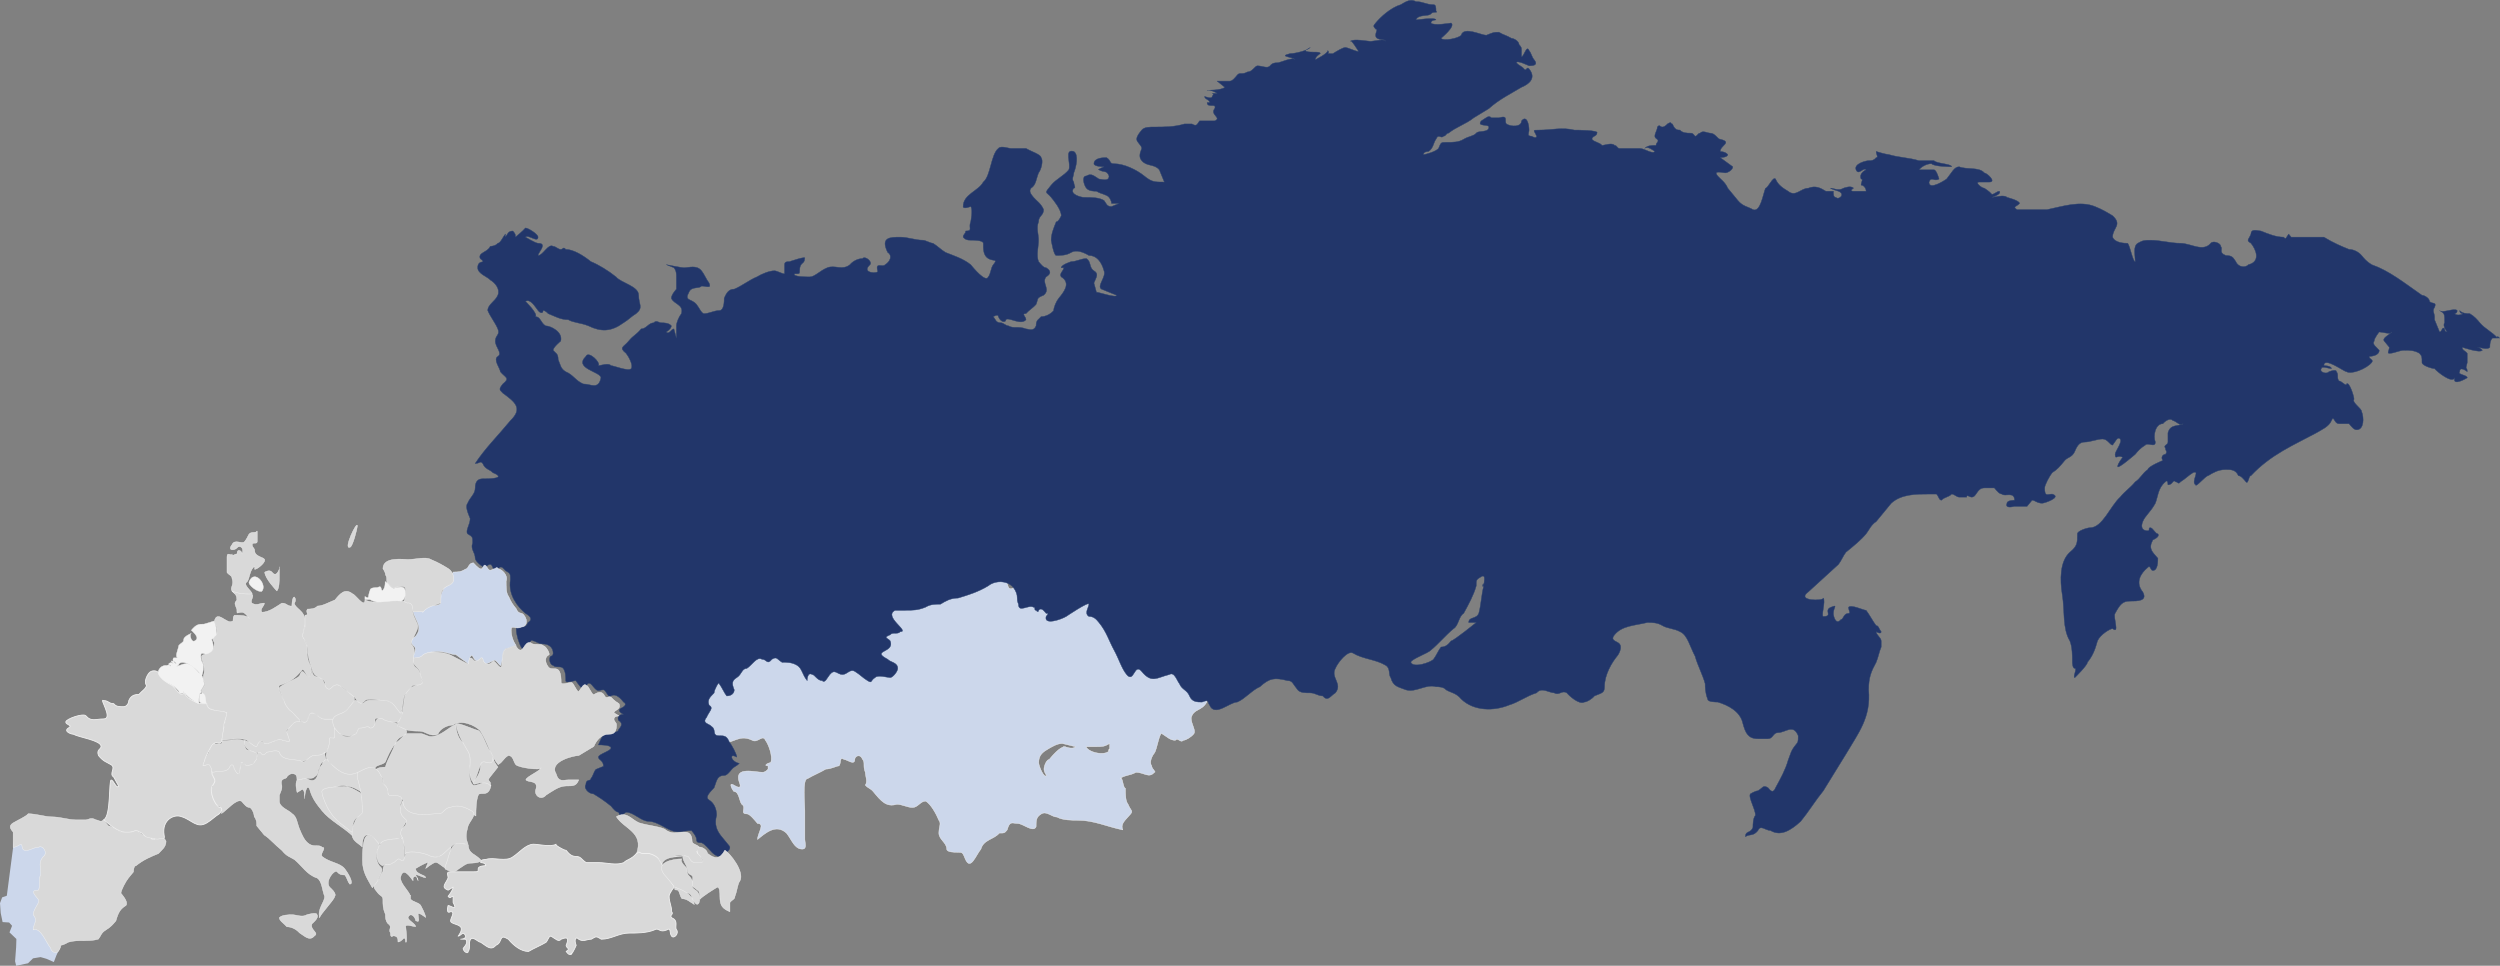 <?xml version="1.0" encoding="UTF-8"?> <svg xmlns="http://www.w3.org/2000/svg" xmlns:xlink="http://www.w3.org/1999/xlink" width="10132" height="3914" overflow="hidden"><rect width="100%" height="100%" fill="#808080" stroke="none"/> <defs> <clipPath id="clip0"> <rect x="-1441" y="1679" width="10132" height="3914"></rect> </clipPath> </defs> <g clip-path="url(#clip0)" transform="translate(1441 -1679)"> <path d="M-1381.34 5063.73-1413.35 5309.17-1432.27 5315.84-1441 5339.22-1438.09 5379.29-1430.49 5416.02-1404.03 5417.69-1392.06 5431.05-1402.56 5457.76-1374.6 5484.48-1375.62 5517.87-1379.89 5574.63-1375.52 5593-1327.5 5582.98-1307.13 5562.95-1276.57 5557.94-1253.29 5564.62-1222.74 5577.97-1212.55 5551.26-1198 5519.54-1219.83 5477.8-1238.74 5098.79-1241.65 5033.68-1330.41 5027" fill="#CCD7EB" fill-rule="evenodd"></path> <path d="M3439.7 4458.79C3439.7 4445.82 3397.1 4458.79 3397.1 4458.79 3375.8 4458.79 3365.15 4445.82 3365.15 4432.86 3354.5 4406.92 3333.2 4406.92 3333.2 4393.95 3322.55 4380.98 3311.9 4342.07 3279.95 4342.07 3248 4342.07 3216.04 4380.98 3184.09 4355.04 3173.44 4342.07 3162.79 4329.1 3152.14 4316.13 3141.49 4316.13 3120.19 4355.04 3109.54 4355.04 3098.89 4368.01 3034.99 4225.35 3034.99 4199.41 3013.69 4173.47 3003.04 4134.57 2971.09 4121.6 2960.44 4108.63 2949.79 4095.66 2939.14 4095.66 2917.84 4082.69 2939.14 4056.75 2939.14 4043.78 2939.14 4030.81 2864.59 4082.69 2853.94 4095.66 2843.29 4095.66 2758.08 4134.57 2758.08 4121.6 2758.08 4095.66 2779.38 4082.69 2758.08 4082.69 2747.43 4069.72 2736.78 4056.75 2726.13 4069.72 2726.13 4069.72 2726.13 4082.69 2715.48 4069.72 2694.18 4056.75 2704.83 4043.78 2672.88 4056.75 2640.93 4082.69 2640.93 4043.78 2640.93 4017.85 2651.58 3965.97 2587.68 3953 2555.73 3953 2534.43 3953 2513.13 3965.97 2491.83 3978.94 2470.53 3991.91 2449.23 4004.88 2417.28 4004.88 2332.07 4030.81 2246.87 4069.72 2161.67 4069.72 2140.37 4069.72 2119.07 4069.72 2108.42 4082.69 2097.77 4095.66 2119.07 4134.57 2140.37 4134.57 2182.97 4173.47 2108.42 4160.51 2087.12 4173.47 2065.82 4186.44 2097.77 4199.41 2097.77 4212.38 2097.77 4238.32 2055.17 4238.32 2055.17 4251.29 2055.17 4290.2 2140.37 4277.23 2129.72 4329.1 2119.07 4342.07 2108.42 4355.04 2087.12 4355.04 2076.47 4355.04 2044.52 4355.04 2033.87 4355.04 2012.57 4368.01 2023.22 4380.98 2001.92 4368.01 1980.62 4355.04 1959.32 4329.1 1938.01 4329.1 1927.36 4316.13 1906.06 4342.07 1895.41 4342.07 1874.11 4329.1 1863.46 4329.1 1842.16 4342.07 1831.51 4355.04 1820.86 4380.98 1810.21 4368.01 1799.56 4368.01 1767.61 4329.1 1756.96 4342.07 1746.31 4342.07 1746.31 4380.98 1735.66 4355.04 1725.01 4329.1 1714.36 4316.13 1693.06 4303.17 1671.76 4290.2 1650.46 4290.2 1639.81 4277.23 1607.86 4264.26 1607.86 4290.2 1586.56 4290.2 1565.26 4303.17 1554.61 4264.26 1533.31 4277.23 1522.66 4290.2 1522.66 4303.17 1512 4303.17 1501.35 4316.13 1480.05 4316.13 1469.4 4316.13 1458.75 4329.1 1437.45 4355.04 1437.45 4368.01 1426.8 4380.98 1448.1 4419.89 1426.8 4419.89 1405.5 4432.86 1373.55 4355.04 1362.9 4393.95 1352.25 4419.89 1341.6 4419.89 1330.95 4445.82 1320.3 4471.76 1362.9 4471.76 1341.6 4497.7 1330.95 4510.67 1299 4536.61 1320.3 4549.58 1330.95 4549.58 1341.6 4562.55 1341.6 4562.55 1352.25 4575.52 1341.6 4588.48 1352.25 4601.45 1373.55 4614.42 1394.85 4588.48 1416.15 4614.42 1426.8 4627.39 1448.1 4666.3 1448.1 4692.24 1437.45 4692.24 1405.5 4679.27 1437.45 4705.21 1448.1 4718.18 1448.1 4731.14 1469.4 4705.21 1469.4 4692.24 1469.4 4692.24 1480.05 4692.24 1533.31 4692.24 1554.61 4653.33 1607.86 4679.27 1629.16 4692.24 1650.46 4653.33 1661.11 4679.27 1671.76 4692.24 1693.06 4744.11 1682.41 4770.05 1671.76 4770.05 1650.46 4783.02 1671.76 4783.02 1671.76 4795.99 1671.76 4795.99 1671.76 4795.99 1661.11 4808.96 1650.46 4808.96 1650.46 4808.96 1618.51 4808.96 1533.31 4783.02 1554.61 4847.87 1565.26 4873.8 1554.61 4873.8 1533.31 4860.83 1512 4847.87 1522.66 4873.8 1533.31 4886.77 1554.61 4886.77 1554.61 4925.68 1565.26 4938.65 1586.56 4951.62 1554.61 4977.56 1586.56 4977.56 1597.21 4977.56 1618.51 5003.5 1629.16 5016.46 1661.11 5016.46 1629.16 5055.37 1629.16 5081.31 1661.11 5055.37 1703.71 5016.46 1746.31 5055.37 1767.61 5081.31 1778.26 5120.22 1810.21 5120.22 1831.51 5120.22 1820.86 5094.28 1820.86 5081.31 1820.86 5042.4 1820.86 5003.5 1820.86 4964.59 1820.86 4938.65 1810.21 4834.9 1831.51 4834.9 1852.81 4821.93 1884.76 4808.96 1906.06 4795.99 1927.36 4795.99 1948.67 4783.02 1959.32 4783.02 1969.97 4770.05 1959.32 4744.11 1980.62 4757.08 1991.27 4757.08 2023.22 4783.02 2023.22 4757.08 2023.22 4744.11 2044.52 4731.14 2055.17 4757.08 2065.82 4770.05 2055.17 4783.02 2065.82 4808.96 2065.82 4821.93 2076.47 4847.87 2065.82 4860.83 2076.47 4873.8 2087.12 4873.8 2097.77 4886.77 2129.72 4925.68 2151.02 4951.62 2193.62 4938.65 2214.92 4938.65 2236.22 4951.62 2257.52 4951.62 2278.82 4951.62 2289.47 4925.68 2310.77 4925.68 2332.07 4938.65 2353.37 4977.56 2364.02 5003.5 2374.67 5016.46 2364.02 5029.43 2364.02 5055.37 2364.02 5081.31 2395.98 5094.28 2395.98 5120.22 2395.98 5133.19 2427.93 5133.19 2438.58 5133.19 2459.88 5133.19 2459.88 5133.19 2470.53 5159.12 2491.83 5211 2513.13 5146.15 2534.43 5120.22 2545.08 5081.31 2587.68 5081.31 2608.98 5055.37 2630.28 5055.37 2630.28 5055.37 2640.93 5042.4 2651.58 5003.5 2662.23 5016.46 2683.53 5016.46 2704.83 5016.46 2747.43 5055.37 2758.08 5029.43 2758.08 5003.5 2758.08 4990.53 2779.38 4977.56 2800.68 4964.59 2821.99 4990.53 2843.29 4990.53 2864.59 5003.5 2907.19 5003.5 2928.49 5003.5 2992.39 5003.5 3045.64 5029.43 3109.54 5042.4 3098.89 5016.46 3120.19 5003.5 3141.49 4977.56 3152.14 4964.59 3141.49 4964.59 3130.84 4938.65 3120.19 4925.68 3120.19 4899.74 3120.19 4873.8 3109.54 4873.8 3109.54 4821.93 3098.89 4834.9 3109.54 4821.93 3141.49 4821.93 3162.79 4808.96 3194.74 4808.96 3216.04 4834.9 3237.34 4808.96 3248 4808.96 3226.69 4795.99 3226.69 4783.02 3216.04 4770.05 3226.69 4744.11 3237.34 4731.14 3248 4718.18 3258.65 4640.36 3269.3 4653.33 3290.6 4666.3 3301.25 4679.27 3322.55 4679.27 3333.2 4666.3 3343.85 4692.24 3354.5 4679.27 3365.15 4679.27 3386.45 4666.3 3397.1 4653.33 3407.75 4640.36 3386.45 4614.42 3386.45 4588.48 3397.1 4549.58 3429.05 4562.55 3450.35 4523.64 3450.35 4510.67 3450.35 4510.67 3461 4497.7 3461 4484.73 3450.35 4471.76 3439.7 4458.79 3439.7 4445.82 3450.35 4458.79 3439.7 4458.79ZM2875.24 4705.21C2853.94 4705.21 2821.99 4744.11 2811.33 4757.08 2800.68 4757.08 2790.03 4783.02 2790.03 4795.99 2790.03 4808.96 2800.68 4821.93 2800.68 4821.93 2790.03 4834.9 2768.73 4783.02 2768.73 4770.05 2768.73 4744.11 2779.38 4731.14 2800.68 4718.18 2821.99 4705.21 2843.29 4692.24 2864.59 4692.24 2864.59 4692.24 2917.84 4705.21 2917.84 4705.21 2907.19 4718.18 2875.24 4705.21 2875.24 4705.21 2853.94 4705.21 2885.89 4705.21 2875.24 4705.21ZM3056.29 4718.18C3045.64 4744.11 2971.09 4731.14 2960.44 4705.21 2960.44 4705.21 3003.04 4705.21 3003.04 4705.21 3024.34 4705.21 3034.99 4705.21 3056.29 4692.24 3056.29 4692.24 3056.29 4718.18 3056.29 4718.18 3045.64 4731.14 3056.29 4705.21 3056.29 4718.18Z" stroke="#F2F2F2" stroke-width="1.719" stroke-linejoin="round" stroke-miterlimit="10" fill="#CCD7EB" fill-rule="evenodd"></path> <path d="M8680.61 3049.08C8660.22 3024.29 8629.64 3011.89 8609.26 2987.1 8599.06 2974.7 8588.87 2962.3 8568.48 2949.91 8558.29 2949.91 8537.9 2949.91 8527.71 2937.51 8527.71 2949.91 8537.9 2949.91 8537.9 2949.91 8548.09 2949.91 8517.51 2962.3 8507.32 2949.91 8507.32 2949.91 8517.51 2949.91 8517.51 2937.51 8507.32 2925.11 8456.35 2949.91 8446.15 2937.51 8466.54 2949.91 8466.54 2949.91 8466.54 2987.1 8456.35 2999.5 8476.74 3024.29 8476.74 3024.29 8466.54 3024.29 8466.54 3011.89 8466.54 3011.89 8456.35 2999.5 8456.35 3024.29 8446.15 3024.29 8446.15 3024.29 8425.77 2974.7 8425.77 2974.7 8425.77 2962.3 8425.77 2962.3 8425.77 2962.3 8425.77 2949.91 8415.57 2937.51 8425.77 2925.11 8435.96 2900.32 8415.57 2912.72 8405.38 2900.32 8405.38 2887.92 8384.99 2875.52 8374.8 2875.52 8303.44 2825.94 8242.28 2776.35 8170.92 2751.55 8150.53 2739.16 8140.34 2726.76 8130.15 2714.36 8119.95 2701.96 8099.56 2689.57 8079.18 2689.57 8048.6 2677.17 8018.01 2664.77 7977.24 2639.98 7946.66 2639.98 7905.88 2639.98 7885.49 2639.98 7865.11 2639.98 7854.91 2639.98 7844.72 2639.98 7844.72 2639.98 7834.52 2627.58 7834.52 2627.58 7824.33 2639.98 7824.33 2652.38 7814.14 2639.98 7783.56 2639.98 7752.97 2627.58 7722.39 2615.18 7712.2 2615.18 7681.62 2602.79 7681.62 2627.58 7671.42 2652.38 7661.23 2652.38 7681.62 2664.77 7702 2689.57 7722.39 2739.16 7671.42 2751.55 7661.23 2763.95 7630.65 2763.95 7620.45 2739.16 7610.26 2726.76 7610.26 2714.36 7579.68 2714.36 7549.1 2701.96 7569.49 2689.57 7559.29 2677.17 7559.29 2664.77 7528.71 2652.38 7518.52 2664.77 7487.93 2701.96 7436.97 2664.77 7396.19 2664.77 7355.41 2664.77 7314.64 2652.38 7273.86 2652.38 7253.48 2652.38 7243.28 2652.38 7222.9 2664.77 7202.51 2677.17 7212.7 2714.36 7212.7 2739.16 7212.7 2739.16 7212.7 2739.16 7212.7 2739.16 7202.51 2739.16 7192.31 2677.17 7182.12 2664.77 7171.93 2664.77 7131.15 2664.77 7120.96 2639.98 7120.96 2602.79 7161.73 2590.39 7120.96 2553.2 7100.57 2540.8 7080.18 2528.4 7049.6 2516.01 6988.44 2491.21 6917.08 2516.01 6855.92 2528.4 6825.34 2528.4 6794.75 2528.4 6753.98 2528.4 6743.79 2528.4 6743.79 2528.4 6733.59 2528.4 6713.2 2516.01 6733.59 2516.01 6743.79 2503.61 6743.79 2491.21 6692.82 2478.82 6692.82 2478.82 6682.62 2466.42 6641.85 2478.82 6631.65 2478.82 6631.65 2478.82 6672.43 2466.42 6662.23 2454.02 6652.04 2454.02 6641.85 2466.42 6631.65 2466.42 6621.46 2454.02 6601.07 2441.62 6601.07 2441.62 6590.88 2441.62 6560.3 2416.83 6580.68 2416.83 6590.88 2416.83 6611.27 2416.83 6621.46 2416.83 6652.04 2416.83 6611.27 2379.64 6601.07 2379.64 6580.68 2354.84 6529.71 2367.24 6499.13 2354.84 6478.75 2354.84 6468.55 2379.64 6448.16 2404.43 6448.16 2404.43 6376.81 2454.02 6376.81 2416.83 6387 2392.04 6397.19 2416.83 6417.58 2404.43 6417.58 2404.43 6407.39 2367.24 6397.19 2367.24 6397.19 2367.24 6336.03 2367.24 6336.03 2367.24 6346.23 2354.84 6366.61 2342.45 6387 2342.45 6397.19 2354.84 6468.55 2354.84 6468.55 2354.84 6468.55 2342.45 6407.39 2342.45 6397.19 2330.05 6376.81 2330.05 6356.42 2330.05 6336.03 2330.05 6295.26 2317.65 6254.48 2317.65 6213.71 2305.26 6203.51 2305.26 6162.74 2292.86 6162.74 2292.86 6162.74 2305.26 6172.93 2317.65 6162.74 2317.65 6152.54 2330.05 6142.35 2330.05 6132.16 2330.05 6121.96 2330.05 6070.99 2342.45 6081.19 2367.24 6091.38 2392.04 6111.77 2354.84 6121.96 2367.24 6121.96 2367.24 6091.38 2379.64 6101.57 2404.43 6111.77 2404.43 6101.57 2416.83 6101.57 2429.23 6111.77 2429.23 6121.96 2441.62 6121.96 2454.02 6121.96 2454.02 6081.19 2454.02 6070.99 2454.02 6050.6 2454.02 6070.99 2441.62 6070.99 2441.62 6060.8 2429.23 6030.22 2441.62 6030.22 2441.62 6009.83 2454.02 5989.44 2441.62 5979.25 2441.62 5969.05 2441.62 6009.83 2454.02 6009.83 2454.02 6040.41 2466.42 6009.83 2491.21 5999.64 2478.82 5989.44 2478.82 5989.44 2466.42 5989.44 2454.02 5979.25 2454.02 5969.05 2454.02 5958.86 2454.02 5938.47 2441.62 5918.08 2429.23 5887.5 2441.62 5856.92 2441.62 5836.53 2478.82 5805.95 2454.02 5785.57 2441.62 5765.18 2429.23 5754.98 2404.43 5744.79 2392.04 5724.4 2441.62 5714.21 2441.62 5704.01 2466.42 5693.82 2540.8 5663.24 2528.4 5642.85 2516.01 5622.46 2516.01 5602.08 2491.21 5591.88 2478.82 5571.49 2454.02 5561.3 2441.62 5551.11 2416.83 5530.72 2404.43 5520.53 2392.04 5500.14 2367.24 5540.91 2379.64 5551.11 2379.64 5561.3 2379.64 5581.69 2367.24 5581.69 2354.84 5581.69 2354.84 5530.72 2317.65 5530.72 2317.65 5530.72 2317.65 5561.3 2317.65 5561.3 2305.26 5551.11 2292.86 5530.72 2292.86 5530.72 2292.86 5530.72 2268.06 5581.69 2255.67 5530.72 2243.27 5520.53 2243.27 5510.33 2218.48 5489.94 2218.48 5479.75 2218.48 5459.36 2206.08 5449.17 2218.48 5438.98 2218.48 5438.98 2230.87 5428.78 2230.87 5418.59 2218.48 5418.59 2218.48 5408.39 2218.48 5398.2 2218.48 5377.81 2218.48 5367.62 2206.08 5357.42 2206.08 5347.23 2206.08 5337.04 2181.28 5326.84 2181.28 5337.04 2168.89 5316.65 2181.28 5316.65 2181.28 5306.46 2193.68 5296.26 2193.68 5286.07 2193.68 5286.07 2181.28 5275.87 2193.68 5275.87 2206.08 5265.68 2218.48 5265.68 2230.87 5265.68 2243.27 5286.07 2243.27 5275.87 2255.67 5265.68 2268.06 5275.87 2268.06 5265.68 2268.06 5255.49 2268.06 5235.1 2268.06 5224.9 2280.46 5235.1 2268.06 5265.68 2292.86 5265.68 2292.86 5255.49 2305.26 5224.9 2280.46 5204.52 2280.46 5184.13 2280.46 5153.55 2280.46 5122.97 2280.46 5112.77 2280.46 5112.77 2268.06 5102.58 2268.06 5092.39 2255.67 5061.8 2268.06 5051.61 2268.06 5041.42 2255.67 5021.03 2255.67 5010.83 2243.27 5010.83 2230.87 5031.22 2230.87 5031.22 2218.48 5041.42 2206.08 4949.67 2206.08 4939.48 2206.08 4888.51 2193.68 4847.73 2206.08 4796.76 2206.08 4766.18 2206.08 4776.38 2206.08 4786.57 2230.87 4786.57 2243.27 4766.18 2230.87 4766.18 2230.87 4745.79 2230.87 4755.99 2218.48 4755.99 2206.08 4755.99 2181.28 4745.79 2144.09 4725.41 2168.89 4725.41 2193.68 4684.63 2193.68 4664.24 2181.28 4654.05 2168.89 4674.44 2144.09 4633.66 2156.49 4623.47 2156.49 4613.28 2156.49 4603.08 2156.49 4592.89 2144.09 4582.69 2156.49 4562.31 2168.89 4541.92 2193.68 4592.89 2181.28 4592.89 2193.68 4592.89 2218.48 4552.11 2206.08 4541.92 2218.48 4531.72 2230.87 4511.34 2230.87 4490.95 2243.27 4470.56 2255.67 4450.17 2255.67 4419.59 2255.67 4399.21 2255.67 4399.21 2255.67 4389.01 2280.46 4378.82 2292.86 4338.04 2305.26 4327.85 2305.26 4327.85 2292.86 4348.24 2292.86 4348.24 2292.86 4368.62 2280.46 4368.62 2255.67 4378.82 2243.27 4389.01 2218.48 4399.21 2243.27 4409.4 2230.87 4419.59 2230.87 4419.59 2218.48 4429.79 2218.48 4460.37 2193.68 4501.14 2181.28 4531.72 2156.49 4552.11 2144.09 4572.5 2131.7 4592.89 2119.3 4633.66 2082.11 4684.63 2057.31 4725.41 2032.52 4755.99 2020.12 4786.57 1995.33 4755.99 1958.13 4745.79 1945.74 4745.79 1970.53 4735.6 1958.13 4725.41 1945.74 4715.21 1945.74 4705.02 1933.34 4705.02 1920.94 4755.99 1945.74 4755.99 1945.74 4766.18 1945.74 4796.76 1945.74 4776.38 1920.94 4766.18 1908.55 4766.18 1896.15 4755.99 1883.75 4745.79 1858.96 4735.6 1908.55 4725.41 1908.55 4725.41 1896.15 4725.41 1883.75 4725.41 1883.75 4725.41 1871.35 4725.41 1871.35 4715.21 1858.96 4715.21 1846.56 4694.83 1834.16 4684.63 1834.16 4664.24 1821.77 4654.05 1821.77 4633.66 1809.37 4613.28 1809.37 4613.28 1809.37 4582.69 1821.77 4562.31 1821.77 4490.95 1784.57 4480.76 1821.77 4470.56 1834.16 4409.4 1846.56 4399.21 1834.16 4399.21 1834.16 4460.37 1784.57 4439.98 1772.18 4439.98 1772.18 4368.62 1784.57 4358.43 1772.18 4358.43 1759.78 4378.82 1759.78 4378.82 1759.78 4378.82 1747.38 4297.27 1759.78 4297.27 1759.78 4307.46 1734.99 4348.24 1747.38 4358.43 1734.99 4368.62 1722.59 4389.01 1734.99 4378.82 1722.59 4378.82 1710.19 4378.82 1697.79 4368.62 1697.79 4338.04 1697.79 4327.85 1685.4 4297.27 1685.4 4276.88 1673 4256.49 1685.4 4236.1 1697.79 4195.33 1710.19 4154.55 1747.38 4134.17 1772.18 4123.97 1784.57 4123.97 1784.57 4134.17 1796.97 4144.36 1796.97 4134.17 1809.37 4134.17 1821.77 4134.17 1846.56 4174.94 1834.16 4174.94 1846.56 4174.94 1834.16 4123.97 1846.56 4113.78 1846.56 4103.58 1846.56 4042.42 1834.16 4032.23 1846.56 4032.23 1834.16 4062.81 1883.75 4062.81 1883.75 4073 1896.15 4022.03 1871.35 4011.84 1871.35 4001.65 1871.35 3981.26 1883.75 3960.87 1896.15 3960.87 1896.15 3960.87 1896.15 3950.68 1896.15 3930.29 1896.15 3950.68 1896.15 3940.48 1883.75 3940.48 1896.15 3889.51 1920.94 3889.51 1920.94 3889.51 1908.55 3909.9 1896.15 3909.9 1896.15 3909.9 1883.75 3858.93 1896.15 3848.74 1883.75 3848.74 1883.75 3869.13 1871.35 3869.13 1871.35 3858.93 1883.75 3807.96 1896.15 3787.58 1896.15 3736.61 1908.55 3797.77 1908.55 3807.96 1920.94 3797.77 1908.55 3746.8 1933.34 3736.61 1933.34 3726.41 1933.34 3716.22 1933.34 3706.02 1945.74 3695.83 1958.13 3675.44 1945.74 3655.06 1945.74 3644.86 1945.74 3634.67 1970.53 3614.28 1970.53 3593.89 1982.93 3583.7 1970.53 3573.51 1982.93 3563.31 1995.33 3553.12 2007.72 3542.92 2007.72 3522.54 2007.72 3502.15 2007.72 3491.95 2007.72 3491.95 2007.72 3522.54 2032.52 3522.54 2032.52 3512.34 2044.91 3451.18 2044.91 3451.18 2044.91 3451.18 2044.91 3491.95 2044.91 3491.95 2044.91 3491.95 2044.91 3471.57 2044.91 3461.37 2044.91 3471.57 2044.91 3491.95 2057.31 3491.95 2057.31 3481.76 2057.31 3481.76 2057.31 3471.57 2057.31 3481.76 2057.31 3471.57 2069.71 3471.57 2069.71 3471.57 2082.11 3440.99 2069.71 3440.99 2069.71 3440.99 2082.11 3461.37 2082.11 3461.37 2094.5 3471.57 2094.5 3451.18 2094.5 3451.18 2094.5 3451.18 2119.3 3491.95 2094.5 3481.76 2119.3 3461.37 2144.09 3512.34 2156.49 3481.76 2168.89 3461.37 2168.89 3440.99 2168.89 3420.6 2168.89 3410.4 2181.28 3410.4 2193.68 3390.02 2181.28 3379.82 2181.28 3369.63 2181.28 3359.43 2181.28 3318.66 2193.68 3277.88 2193.68 3237.11 2193.68 3216.72 2193.68 3196.33 2193.68 3186.14 2206.08 3175.95 2218.48 3165.75 2230.87 3165.75 2243.27 3165.75 2255.67 3186.14 2268.06 3186.14 2280.46 3175.95 2305.26 3175.95 2317.65 3186.14 2330.05 3206.53 2354.84 3237.11 2342.45 3257.5 2367.24 3257.5 2367.24 3277.88 2416.83 3277.88 2416.83 3237.11 2416.83 3226.92 2416.83 3196.33 2392.04 3165.75 2367.24 3114.78 2342.45 3074.01 2342.45 3053.62 2342.45 3063.81 2330.05 3043.43 2317.65 3033.23 2317.65 2992.46 2317.65 2992.46 2342.45 2992.46 2354.84 3033.23 2354.84 3033.23 2354.84 3033.23 2354.84 3002.65 2367.24 3012.84 2367.24 3033.23 2379.64 3043.43 2367.24 3053.62 2392.04 3053.62 2416.83 3023.04 2404.43 3012.84 2404.43 2992.46 2392.04 2982.26 2379.64 2961.88 2392.04 2941.49 2392.04 2951.68 2429.23 2961.88 2441.62 2972.07 2454.02 2992.46 2454.02 3002.65 2454.02 3023.04 2466.42 3043.43 2466.42 3053.62 2478.82 3063.81 2491.21 3063.81 2503.61 3063.81 2503.61 3074.01 2503.61 3084.2 2503.61 3094.4 2503.61 3094.4 2503.61 3063.81 2516.01 3063.81 2516.01 3043.43 2516.01 3043.43 2503.61 3033.23 2491.21 3012.84 2478.82 2982.26 2478.82 2951.68 2478.82 2941.49 2478.82 2890.52 2466.42 2910.91 2441.62 2921.1 2441.62 2910.91 2429.23 2910.91 2416.83 2900.71 2404.43 2910.91 2392.04 2910.91 2379.64 2921.1 2354.84 2931.29 2305.26 2910.91 2292.86 2870.13 2280.46 2900.71 2342.45 2890.52 2367.24 2870.13 2392.04 2839.55 2404.43 2819.16 2429.23 2788.58 2466.42 2798.77 2454.02 2819.16 2478.82 2829.36 2491.21 2859.94 2528.4 2859.94 2553.2 2859.94 2553.2 2849.74 2577.99 2839.55 2577.99 2829.36 2602.79 2819.16 2627.58 2819.16 2652.38 2819.16 2652.38 2829.36 2714.36 2839.55 2714.36 2859.94 2714.36 2880.32 2714.36 2900.71 2701.96 2921.1 2689.57 2951.68 2701.96 2972.07 2714.36 3002.65 2714.36 3023.04 2739.16 3033.23 2776.35 3043.43 2801.14 3002.65 2838.33 3023.04 2850.73 3023.04 2850.73 3084.2 2875.52 3084.2 2875.52 3084.2 2887.92 3012.84 2863.13 3002.65 2863.13 3002.65 2863.13 2992.46 2825.94 2992.46 2825.94 3002.65 2801.14 3012.84 2788.74 2992.46 2776.35 2972.07 2763.95 2982.26 2739.16 2961.88 2726.76 2941.49 2726.76 2921.1 2739.16 2900.71 2739.16 2900.71 2739.16 2859.94 2751.55 2859.94 2763.95 2870.13 2763.95 2880.32 2763.95 2870.13 2763.95 2870.13 2776.35 2849.74 2788.74 2859.94 2801.14 2900.71 2825.94 2870.13 2863.13 2849.74 2887.92 2839.55 2900.32 2829.36 2925.11 2829.36 2937.51 2819.16 2949.91 2798.77 2962.3 2778.39 2962.3 2768.19 2974.7 2758 2974.7 2758 2999.5 2747.81 3024.29 2727.42 3011.89 2717.22 3011.89 2686.64 2999.5 2666.25 3011.89 2645.87 2999.5 2635.67 2999.5 2625.48 2987.1 2615.29 2987.1 2594.9 2987.1 2594.9 2974.7 2584.7 2962.3 2584.7 2962.3 2605.09 2949.91 2605.09 2962.3 2615.29 2987.1 2635.67 2987.1 2635.67 2974.7 2645.87 2962.3 2696.84 2999.5 2717.22 2974.7 2717.22 2962.3 2696.84 2949.91 2717.22 2949.91 2727.42 2937.51 2747.81 2925.11 2758 2912.72 2768.19 2887.92 2758 2887.92 2788.58 2875.52 2819.16 2850.73 2778.39 2825.94 2798.77 2801.14 2819.16 2788.74 2819.16 2776.35 2798.77 2763.95 2788.58 2763.95 2778.39 2751.55 2768.19 2739.16 2758 2714.36 2768.19 2677.17 2768.19 2652.38 2768.19 2627.58 2758 2602.79 2768.19 2577.99 2768.19 2553.2 2788.58 2553.2 2788.58 2528.4 2778.39 2503.61 2758 2491.21 2747.81 2478.82 2737.61 2466.42 2727.42 2454.02 2737.61 2441.62 2758 2429.23 2758 2404.43 2768.19 2379.64 2778.39 2367.24 2788.58 2330.05 2778.39 2317.65 2778.39 2305.26 2737.61 2292.86 2717.22 2280.46 2696.84 2280.46 2676.45 2280.46 2656.06 2280.46 2645.87 2280.46 2615.29 2268.06 2605.09 2280.46 2574.51 2305.26 2574.51 2392.04 2543.93 2416.83 2523.54 2454.02 2462.38 2466.42 2462.38 2516.01 2462.38 2528.4 2492.96 2516.01 2492.96 2516.01 2503.15 2528.4 2492.96 2577.99 2492.96 2577.99 2482.77 2602.79 2503.15 2615.18 2472.57 2615.18 2472.57 2627.58 2462.38 2627.58 2462.38 2639.98 2472.57 2652.38 2482.77 2652.38 2492.96 2652.38 2503.15 2652.38 2543.93 2652.38 2543.93 2664.77 2543.93 2689.57 2543.93 2714.36 2564.32 2726.76 2584.7 2739.16 2605.09 2726.76 2584.7 2751.55 2574.51 2763.95 2574.51 2788.74 2564.32 2801.14 2554.12 2825.94 2503.15 2763.95 2492.96 2751.55 2462.38 2726.76 2421.6 2714.36 2391.02 2701.96 2370.63 2689.57 2360.44 2677.17 2340.05 2664.77 2329.86 2664.77 2309.47 2652.38 2299.28 2652.38 2268.7 2652.38 2238.11 2639.98 2207.53 2639.98 2166.76 2639.98 2125.98 2639.98 2156.56 2701.96 2176.95 2714.36 2166.76 2739.16 2146.37 2751.55 2136.18 2763.95 2105.59 2739.16 2115.79 2776.35 2125.98 2788.74 2044.43 2788.74 2085.21 2751.55 2095.4 2739.16 2064.82 2714.36 2054.62 2726.76 2034.24 2726.76 2013.85 2739.16 2003.66 2751.55 1973.07 2776.35 1942.49 2751.55 1911.91 2763.95 1881.33 2776.35 1860.94 2801.14 1840.55 2801.14 1830.36 2801.14 1769.2 2801.14 1779.39 2788.74 1799.78 2788.74 1799.78 2788.74 1799.78 2776.35 1799.78 2739.16 1820.17 2751.55 1820.17 2726.76 1830.36 2714.36 1759 2739.16 1759 2739.16 1748.81 2739.16 1738.62 2739.16 1738.62 2751.55 1738.62 2763.95 1738.62 2776.35 1738.62 2788.74 1728.42 2788.74 1708.03 2776.35 1697.84 2776.35 1677.45 2776.35 1646.87 2788.74 1626.48 2801.14 1595.9 2813.54 1565.32 2838.33 1534.74 2850.73 1514.35 2850.73 1504.16 2863.13 1493.96 2887.92 1493.96 2900.32 1493.96 2937.51 1473.58 2937.51 1453.19 2937.51 1432.8 2949.91 1412.41 2949.91 1402.22 2949.91 1392.03 2925.11 1381.83 2912.72 1361.44 2887.92 1330.86 2900.32 1351.25 2863.13 1361.44 2838.33 1392.03 2850.73 1402.22 2838.33 1422.61 2838.33 1443 2850.73 1432.8 2825.94 1422.61 2813.54 1412.41 2788.74 1402.22 2776.35 1381.83 2751.55 1351.25 2763.95 1330.86 2763.95 1320.67 2763.95 1259.51 2751.55 1259.51 2751.55 1259.51 2751.55 1290.09 2763.95 1290.09 2763.95 1300.28 2776.35 1300.28 2788.74 1300.28 2801.14 1300.28 2813.54 1300.28 2838.33 1300.28 2850.73 1290.09 2863.13 1279.89 2875.52 1279.89 2887.92 1290.09 2912.72 1330.86 2912.72 1320.67 2949.91 1310.48 2962.3 1300.28 2987.1 1300.28 2999.5 1300.28 2999.5 1300.28 3049.08 1300.28 3049.08 1300.28 3049.08 1290.09 3011.89 1290.09 3011.89 1279.89 3011.89 1269.7 3036.69 1259.51 3024.29 1259.51 3024.29 1279.89 3011.89 1279.89 2999.5 1269.7 2987.1 1249.31 2987.1 1239.12 2987.1 1228.92 2987.1 1218.73 2974.7 1208.54 2987.1 1188.15 2987.1 1177.96 3011.89 1157.57 3011.89 1137.18 3036.69 1126.99 3036.69 1106.6 3061.48 1086.21 3086.28 1065.82 3086.28 1096.41 3111.07 1106.6 3123.47 1126.99 3160.66 1116.79 3173.06 1106.6 3185.45 1045.44 3160.66 1035.24 3160.66 1025.05 3148.26 994.467 3160.66 984.273 3160.66 994.467 3148.26 943.498 3098.67 933.304 3123.47 882.335 3173.06 994.467 3185.45 994.467 3210.25 984.273 3259.84 953.691 3235.04 923.11 3235.04 892.529 3222.65 882.335 3197.85 851.753 3185.45 831.366 3173.06 831.366 3160.66 821.172 3135.87 821.172 3111.07 810.978 3111.07 800.784 3098.67 800.784 3086.28 831.366 3061.48 831.366 3061.48 841.559 3024.29 790.59 2999.5 770.203 2999.5 749.815 2987.1 749.815 2962.3 729.427 2962.3 739.621 2949.91 688.652 2900.32 688.652 2900.32 709.04 2887.92 729.427 2925.11 739.621 2937.51 749.815 2949.91 760.009 2949.91 760.009 2937.51 770.203 2937.51 780.396 2949.91 780.396 2949.91 810.978 2962.3 831.366 2974.7 861.947 2974.7 882.335 2987.1 912.916 2987.1 943.498 2999.5 994.467 3024.29 1035.24 3024.29 1086.21 2987.1 1106.6 2974.7 1116.79 2962.3 1137.18 2949.91 1167.76 2925.11 1147.37 2912.72 1147.37 2875.52 1147.37 2838.33 1076.02 2825.94 1055.63 2801.14 1025.05 2776.35 984.273 2751.55 953.691 2739.16 923.11 2714.36 882.335 2689.57 851.753 2689.57 841.559 2677.17 841.559 2689.57 831.366 2689.57 821.172 2689.57 810.978 2677.17 800.784 2677.17 780.396 2664.77 760.009 2714.36 739.621 2714.36 739.621 2701.96 780.396 2664.77 739.621 2664.77 729.427 2664.77 688.652 2639.98 688.652 2639.98 698.846 2627.58 739.621 2664.77 739.621 2639.98 739.621 2627.58 698.846 2602.79 688.652 2602.79 678.458 2615.18 647.877 2639.98 647.877 2639.98 647.877 2627.58 647.877 2627.58 637.683 2615.18 617.295 2615.18 617.295 2627.58 607.101 2639.98 607.101 2639.98 607.101 2639.98 607.101 2627.58 596.908 2639.98 586.714 2664.77 576.52 2664.77 566.326 2677.17 545.938 2677.17 545.938 2677.17 535.745 2701.96 494.969 2701.96 505.163 2726.76 535.745 2751.55 494.969 2726.76 494.969 2763.95 494.969 2788.74 535.745 2801.14 545.938 2813.54 566.326 2825.94 586.714 2850.73 576.52 2875.52 566.326 2900.32 535.745 2912.72 535.745 2937.51 545.938 2962.3 566.326 2987.1 576.52 3011.89 586.714 3036.69 566.326 3036.69 566.326 3061.48 566.326 3086.28 596.908 3111.07 576.52 3123.47 556.132 3135.87 586.714 3173.06 586.714 3185.45 607.101 3210.25 627.489 3210.25 596.908 3235.04 576.52 3259.84 586.714 3259.84 596.908 3272.23 647.877 3309.43 678.458 3334.22 627.489 3383.81 576.52 3445.79 525.551 3495.38 484.775 3557.37 505.163 3557.37 505.163 3544.97 515.357 3557.37 525.551 3582.16 545.938 3582.16 556.132 3594.56 617.295 3619.35 535.745 3619.35 515.357 3619.35 494.969 3619.35 484.775 3631.75 484.775 3656.55 484.775 3681.34 464.388 3693.74 454.194 3718.53 444 3730.93 454.194 3755.72 464.388 3780.52 464.388 3805.31 444 3830.11 454.194 3842.5 474.582 3854.9 474.582 3854.9 474.582 3879.69 464.388 3904.49 484.775 3916.89 484.775 3941.68 484.775 3954.08 515.357 3978.87 525.551 3978.87 525.551 3978.87 535.745 3966.48 545.938 3966.48 556.132 3966.48 556.132 3991.27 566.326 3991.27 586.714 3978.87 586.714 3966.48 607.101 3991.27 627.489 4003.67 627.489 4003.67 627.489 4028.46 617.295 4090.45 658.07 4140.04 688.652 4164.83 709.04 4177.23 719.233 4189.62 698.846 4202.02 688.652 4226.82 678.458 4214.42 658.07 4214.42 637.683 4214.42 668.264 4325.99 688.652 4313.6 698.846 4301.2 709.04 4264.01 719.233 4276.4 729.427 4276.4 739.621 4288.8 760.009 4288.8 780.396 4288.8 800.784 4301.2 800.784 4325.99 800.784 4338.39 790.59 4338.39 790.59 4338.39 780.396 4350.79 790.59 4375.58 800.784 4375.58 810.978 4387.98 831.366 4375.58 841.559 4387.98 851.753 4400.38 851.753 4425.17 851.753 4437.57 851.753 4449.96 882.335 4437.57 892.529 4437.57 902.722 4449.96 923.11 4487.16 933.304 4462.36 943.498 4437.57 953.691 4449.96 963.885 4462.36 984.273 4487.16 984.273 4474.76 1004.66 4474.76 1014.85 4474.76 1025.05 4511.95 1035.24 4499.55 1055.63 4487.16 1076.02 4511.95 1086.21 4524.35 1106.6 4536.74 1076.02 4549.14 1076.02 4549.14 1055.63 4561.54 1086.21 4573.94 1086.21 4573.94 1086.21 4573.94 1055.63 4573.94 1065.82 4598.73 1086.21 4611.13 1076.02 4623.52 1065.82 4635.92 1065.82 4648.32 1035.24 4648.32 1025.05 4648.32 1004.66 4648.32 994.467 4673.11 984.273 4697.91 994.467 4697.91 1035.24 4697.91 1035.24 4710.3 1035.24 4722.7 984.273 4735.1 984.273 4747.5 984.273 4759.89 1004.66 4759.89 1004.66 4784.69 1004.66 4784.69 974.079 4797.08 974.079 4797.08 963.885 4809.48 963.885 4821.88 953.691 4834.28 953.691 4846.67 933.304 4834.28 933.304 4859.07 923.11 4871.47 943.498 4896.26 963.885 4896.26 984.273 4908.66 1004.66 4921.06 1035.24 4945.85 1045.44 4958.25 1055.63 4970.65 1065.82 4970.65 1076.02 4995.44 1076.02 4983.04 1096.41 4970.65 1126.99 4970.65 1157.57 5007.84 1188.15 5007.84 1218.73 5007.84 1249.31 5032.63 1279.89 5045.03 1310.48 5057.43 1330.86 5045.03 1361.44 5045.03 1371.64 5057.43 1381.83 5069.82 1381.83 5082.22 1381.83 5094.62 1392.03 5094.62 1402.22 5094.62 1432.8 5107.01 1453.19 5169 1493.96 5144.21 1504.16 5131.81 1524.55 5119.41 1514.35 5107.01 1504.16 5094.62 1493.96 5082.22 1483.77 5069.82 1463.38 5045.03 1453.19 5020.23 1463.38 4983.04 1463.38 4958.25 1453.19 4933.45 1432.8 4921.06 1412.41 4908.66 1443 4883.87 1453.19 4871.47 1463.38 4846.67 1463.38 4821.88 1493.96 4821.88 1504.16 4821.88 1514.35 4809.48 1524.55 4797.08 1534.74 4784.69 1544.93 4784.69 1555.13 4772.29 1544.93 4772.29 1524.55 4759.89 1524.55 4747.5 1524.55 4735.1 1544.93 4747.5 1544.93 4747.5 1544.93 4735.1 1524.55 4697.91 1514.35 4685.51 1504.16 4660.72 1493.96 4660.72 1473.58 4660.72 1443 4660.72 1463.38 4635.92 1443 4623.52 1432.8 4611.13 1402.22 4611.13 1422.61 4586.33 1432.8 4561.54 1453.19 4549.14 1432.8 4536.74 1422.61 4511.95 1443 4499.55 1453.19 4487.16 1453.19 4474.76 1473.58 4437.57 1473.58 4449.96 1483.77 4462.36 1493.96 4487.16 1504.16 4499.55 1524.55 4499.55 1534.74 4487.16 1534.74 4474.76 1524.55 4449.96 1524.55 4437.57 1544.93 4425.17 1565.32 4412.77 1565.32 4387.98 1585.71 4387.98 1606.1 4375.58 1626.48 4338.39 1646.87 4350.79 1667.26 4350.79 1667.26 4375.58 1687.65 4350.79 1708.03 4338.39 1708.03 4350.79 1728.42 4363.18 1748.81 4363.18 1769.2 4363.18 1789.59 4375.58 1809.97 4387.98 1809.97 4412.77 1830.36 4437.57 1830.36 4437.57 1830.36 4400.38 1850.75 4412.77 1860.94 4412.77 1871.14 4437.57 1891.52 4437.57 1901.72 4449.96 1911.91 4425.17 1922.1 4412.77 1942.49 4387.98 1952.69 4412.77 1973.07 4412.77 1993.46 4412.77 2003.66 4387.98 2024.04 4400.38 2044.43 4412.77 2054.62 4425.17 2075.01 4437.57 2095.4 4449.96 2085.21 4437.57 2105.59 4425.17 2115.79 4412.77 2156.56 4425.17 2166.76 4425.17 2176.95 4425.17 2197.34 4400.38 2197.34 4387.98 2197.34 4363.18 2166.76 4363.18 2156.56 4350.79 2085.21 4313.6 2187.14 4325.99 2166.76 4276.4 2156.56 4264.01 2136.18 4264.01 2166.76 4251.61 2176.95 4239.21 2197.34 4251.61 2207.53 4239.21 2248.31 4239.21 2136.18 4177.23 2187.14 4152.43 2197.34 4152.43 2217.73 4152.43 2227.92 4152.43 2258.5 4152.43 2278.89 4152.43 2309.47 4140.04 2329.86 4127.64 2350.25 4127.64 2370.63 4127.64 2391.02 4115.24 2411.41 4102.84 2441.99 4102.84 2482.77 4090.45 2523.54 4078.05 2564.32 4053.26 2594.9 4028.46 2656.06 4028.46 2676.45 4078.05 2686.64 4102.84 2676.45 4102.84 2686.64 4127.64 2686.64 4164.83 2727.42 4127.64 2747.81 4140.04 2758 4140.04 2747.81 4152.43 2758 4152.43 2768.19 4164.83 2768.19 4152.43 2768.19 4152.43 2778.39 4140.04 2788.58 4152.43 2798.77 4164.83 2808.97 4164.83 2808.97 4164.83 2798.77 4177.23 2788.58 4214.42 2859.94 4189.62 2880.32 4177.23 2880.32 4177.23 2972.07 4115.24 2972.07 4127.64 2972.07 4140.04 2951.68 4164.83 2972.07 4177.23 2992.46 4177.23 3002.65 4189.62 3012.84 4202.02 3043.43 4239.21 3053.62 4276.4 3074.01 4313.6 3094.4 4350.79 3104.59 4387.98 3124.98 4412.77 3155.56 4449.96 3155.56 4363.18 3186.14 4400.38 3226.92 4449.96 3247.3 4425.17 3298.27 4412.77 3318.66 4400.38 3328.85 4437.57 3339.05 4449.96 3349.24 4474.76 3369.63 4474.76 3379.82 4499.55 3390.02 4524.35 3410.4 4524.35 3430.79 4524.35 3461.37 4511.95 3451.18 4524.35 3461.37 4536.74 3481.76 4586.33 3542.92 4524.35 3573.51 4524.35 3604.09 4511.95 3634.67 4474.76 3665.25 4462.36 3706.02 4425.17 3726.41 4425.17 3777.38 4437.57 3797.77 4437.57 3797.77 4449.96 3818.16 4474.76 3828.35 4487.16 3848.74 4487.16 3869.13 4487.16 3889.51 4487.16 3899.71 4499.55 3920.1 4499.55 3940.48 4524.35 3950.68 4499.55 3971.06 4487.16 4001.65 4449.96 3950.68 4425.17 3971.06 4387.98 3981.26 4363.18 4022.03 4313.6 4042.42 4325.99 4083.2 4350.79 4134.17 4350.79 4174.94 4375.58 4195.33 4387.98 4185.13 4412.77 4195.33 4425.17 4205.52 4462.36 4225.91 4462.36 4256.49 4474.76 4297.27 4487.16 4338.04 4449.96 4378.82 4462.36 4389.01 4462.36 4409.4 4462.36 4419.59 4474.76 4439.98 4487.16 4460.37 4487.16 4480.76 4511.95 4531.72 4561.54 4613.28 4561.54 4674.44 4536.74 4715.21 4524.35 4745.79 4499.55 4786.57 4487.16 4806.96 4462.36 4837.54 4487.16 4857.93 4487.16 4878.31 4499.55 4888.51 4474.76 4908.9 4487.16 4919.09 4499.55 4959.87 4536.74 4980.25 4524.35 4990.45 4524.35 5010.83 4511.95 5021.03 4499.55 5051.61 4487.16 5061.8 4487.16 5061.8 4462.36 5061.8 4412.77 5092.39 4363.18 5112.77 4338.39 5122.97 4325.99 5133.16 4301.2 5122.97 4288.8 5112.77 4276.4 5082.19 4276.4 5102.58 4251.61 5133.16 4214.42 5184.13 4214.42 5235.1 4202.02 5255.49 4202.02 5275.87 4202.02 5296.26 4214.42 5316.65 4226.82 5347.23 4226.82 5367.62 4239.21 5398.2 4251.61 5408.39 4301.2 5428.78 4338.39 5438.98 4375.58 5459.36 4412.77 5469.56 4449.96 5469.56 4462.36 5469.56 4487.16 5479.75 4511.95 5479.75 4524.35 5510.33 4524.35 5520.53 4524.35 5561.3 4536.74 5612.27 4561.54 5622.46 4611.13 5632.66 4648.32 5642.85 4673.11 5683.63 4673.11 5693.82 4673.11 5714.21 4673.11 5724.4 4673.11 5744.79 4673.11 5744.79 4648.32 5765.18 4648.32 5795.76 4648.32 5826.34 4611.13 5846.73 4660.72 5846.73 4685.51 5846.73 4685.51 5836.53 4697.91 5816.15 4722.7 5816.15 4735.1 5805.95 4759.89 5795.76 4797.08 5775.37 4834.28 5754.98 4871.47 5744.79 4896.26 5734.6 4883.87 5724.4 4871.47 5704.01 4859.07 5704.01 4871.47 5683.63 4883.87 5673.43 4883.87 5653.05 4896.26 5653.05 4896.26 5642.85 4908.66 5673.43 4958.25 5673.43 4983.04 5663.24 4995.44 5663.24 5020.23 5663.24 5032.63 5653.05 5057.43 5632.66 5045.03 5632.66 5069.82 5653.05 5057.43 5663.24 5069.82 5683.63 5045.03 5693.82 5020.23 5714.21 5045.03 5734.6 5045.03 5775.37 5069.82 5816.15 5045.03 5856.92 5007.84 5887.5 4970.65 5918.08 4921.06 5948.67 4883.87 5979.25 4834.28 6009.83 4784.69 6040.41 4735.1 6091.38 4648.32 6142.35 4586.33 6132.16 4474.76 6132.16 4425.17 6142.35 4400.38 6162.74 4363.18 6172.93 4338.39 6172.93 4325.99 6183.12 4301.2 6183.12 4301.2 6183.12 4288.8 6183.12 4276.4 6183.12 4264.01 6162.74 4251.61 6162.74 4239.21 6162.74 4239.21 6183.12 4251.61 6183.12 4239.21 6172.93 4226.82 6172.93 4214.42 6162.74 4214.42 6152.54 4202.02 6132.16 4164.83 6121.96 4152.43 6111.77 4152.43 6060.8 4127.64 6050.6 4140.04 6050.6 4152.43 6060.8 4164.83 6050.6 4164.83 6030.22 4164.83 6030.22 4189.62 6020.02 4189.62 5999.64 4214.42 5989.44 4177.23 5989.44 4164.83 5989.44 4140.04 6009.83 4127.64 5979.25 4140.04 5948.67 4152.43 5989.44 4177.23 5948.67 4177.23 5938.47 4177.23 5958.86 4115.24 5948.67 4102.84 5948.67 4115.24 5836.53 4115.24 5887.5 4078.05 5928.28 4040.86 5969.05 4003.67 6009.83 3966.48 6020.02 3954.08 6030.22 3929.28 6040.41 3916.89 6070.99 3892.09 6101.57 3867.3 6121.96 3842.5 6132.16 3830.11 6142.35 3805.31 6162.74 3792.91 6183.12 3768.12 6203.51 3743.33 6223.9 3718.53 6264.68 3681.34 6325.84 3681.34 6376.81 3681.34 6387 3681.34 6397.19 3681.34 6407.39 3681.34 6417.58 3693.74 6417.58 3706.13 6427.78 3706.13 6437.97 3693.74 6458.36 3693.74 6468.55 3681.34 6478.75 3681.34 6488.94 3693.74 6499.13 3693.74 6509.33 3693.74 6519.52 3693.74 6529.71 3693.74 6529.71 3681.34 6539.91 3693.74 6550.1 3693.74 6570.49 3693.74 6570.49 3656.55 6601.07 3656.55 6611.27 3656.55 6631.65 3656.55 6641.85 3656.55 6652.04 3668.94 6662.23 3681.34 6672.43 3681.34 6682.62 3693.74 6723.4 3668.94 6723.4 3706.13 6723.4 3706.13 6692.82 3706.13 6692.82 3718.53 6682.62 3743.33 6723.4 3730.93 6723.4 3730.93 6743.79 3730.93 6764.17 3730.93 6774.37 3730.93 6784.56 3718.53 6784.56 3718.53 6794.75 3706.13 6804.95 3706.13 6815.14 3718.53 6835.53 3718.53 6845.72 3718.53 6917.08 3693.74 6876.3 3681.34 6855.92 3681.34 6845.72 3693.74 6845.72 3656.55 6845.72 3644.15 6866.11 3606.96 6876.3 3594.56 6896.69 3582.16 6906.89 3569.77 6927.27 3544.97 6937.47 3532.57 6957.86 3532.57 6968.05 3507.78 6978.24 3482.99 6988.44 3470.59 7008.82 3470.59 7029.21 3470.59 7059.79 3458.19 7080.18 3458.19 7100.57 3458.19 7110.76 3482.99 7120.96 3482.99 7131.15 3470.59 7141.34 3445.79 7151.54 3458.19 7161.73 3470.59 7131.15 3507.78 7131.15 3520.18 7131.15 3544.97 7141.34 3520.18 7161.73 3532.57 7161.73 3532.57 7141.34 3557.37 7141.34 3569.77 7141.34 3582.16 7212.7 3520.18 7212.7 3520.18 7222.9 3507.78 7233.09 3495.38 7253.48 3482.99 7263.67 3470.59 7294.25 3495.38 7294.25 3470.59 7284.06 3445.79 7294.25 3396.21 7324.83 3396.21 7335.03 3383.81 7355.41 3371.41 7365.61 3383.81 7375.8 3383.81 7396.19 3408.6 7406.38 3396.21 7386 3408.6 7355.41 3396.21 7345.22 3433.4 7345.22 3445.79 7345.22 3458.19 7345.22 3470.59 7345.22 3482.99 7324.83 3482.99 7335.03 3495.38 7335.03 3507.78 7345.22 3507.78 7335.03 3520.18 7324.83 3520.18 7314.64 3532.57 7324.83 3544.97 7324.83 3544.97 7263.67 3569.77 7263.67 3582.16 7243.28 3594.56 7233.09 3619.35 7212.7 3631.75 7192.31 3656.55 7171.93 3668.94 7151.54 3693.74 7110.76 3730.93 7080.18 3817.71 7029.21 3817.71 7019.02 3817.71 6978.24 3830.11 6978.24 3842.5 6978.24 3879.69 6978.24 3892.09 6947.66 3916.89 6906.89 3954.08 6906.89 4028.46 6917.08 4090.45 6927.27 4152.43 6917.08 4226.82 6947.66 4276.4 6957.86 4301.2 6957.86 4338.39 6957.86 4363.18 6957.86 4363.18 6957.86 4387.98 6968.05 4387.98 6978.24 4387.98 6957.86 4425.17 6968.05 4425.17 6968.05 4425.17 7019.02 4375.58 7019.02 4363.18 7039.41 4338.39 7049.6 4313.6 7059.79 4276.4 7069.99 4251.61 7110.76 4226.82 7120.96 4226.82 7151.54 4251.61 7120.96 4177.23 7131.15 4164.83 7151.54 4127.64 7161.73 4115.24 7192.31 4115.24 7222.9 4115.24 7263.67 4115.24 7243.28 4078.05 7212.7 4040.86 7233.09 4003.67 7263.67 3978.87 7273.86 3966.48 7273.86 3991.27 7284.06 3991.27 7304.45 3991.27 7304.45 3954.08 7304.45 3941.68 7284.06 3916.89 7263.67 3904.49 7284.06 3867.3 7284.06 3867.3 7314.64 3854.9 7304.45 3842.5 7294.25 3842.5 7284.06 3817.71 7273.86 3817.71 7263.67 3817.71 7273.86 3830.11 7263.67 3830.11 7243.28 3830.11 7233.09 3817.71 7243.28 3792.91 7253.48 3768.12 7273.86 3755.72 7294.25 3718.53 7304.45 3693.74 7304.45 3656.55 7335.03 3631.75 7345.22 3619.35 7345.22 3644.15 7345.22 3644.15 7365.61 3644.15 7365.61 3619.35 7375.8 3631.75 7386 3631.75 7386 3644.15 7396.19 3631.75 7416.58 3619.35 7426.77 3606.96 7447.16 3594.56 7477.74 3582.16 7436.97 3631.75 7457.35 3644.15 7457.35 3656.55 7498.13 3606.96 7508.32 3606.96 7528.71 3594.56 7549.1 3582.16 7579.68 3582.16 7600.07 3582.16 7620.45 3582.16 7630.65 3606.96 7640.84 3606.96 7651.04 3619.35 7661.23 3631.75 7671.42 3644.15 7671.42 3606.96 7681.62 3606.96 7763.17 3520.18 7854.91 3482.99 7946.66 3433.4 7967.04 3421 7997.63 3408.6 8007.82 3383.81 8018.01 3359.01 8018.01 3396.21 8038.4 3396.21 8048.6 3396.21 8068.98 3396.21 8079.18 3396.21 8089.37 3408.6 8099.56 3421 8109.76 3421 8140.34 3421 8140.34 3371.41 8130.15 3346.62 8130.15 3334.22 8089.37 3309.43 8099.56 3297.03 8099.56 3284.63 8079.18 3222.65 8068.98 3235.04 8068.98 3247.44 8048.6 3222.65 8038.4 3222.65 8028.21 3210.25 8038.4 3197.85 8028.21 3185.45 8028.21 3173.06 7997.63 3185.45 7997.63 3185.45 7987.43 3197.85 7956.85 3185.45 7967.04 3173.06 7967.04 3160.66 7997.63 3173.06 8007.82 3173.06 8007.82 3160.66 7977.24 3160.66 7977.24 3160.66 7977.24 3123.47 8058.79 3185.45 8068.98 3185.45 8089.37 3197.85 8150.53 3173.06 8170.92 3148.26 8181.11 3135.87 8160.73 3135.87 8160.73 3123.47 8160.73 3123.47 8201.5 3123.47 8201.5 3098.67 8191.31 3086.28 8170.92 3073.88 8181.11 3061.48 8181.11 3049.08 8201.5 3024.29 8201.5 3024.29 8211.7 3024.29 8252.47 3036.69 8252.47 3024.29 8242.28 3036.69 8211.7 3049.08 8221.89 3061.48 8232.08 3073.88 8242.28 3086.28 8242.28 3086.28 8242.28 3098.67 8232.08 3111.07 8242.28 3111.07 8262.67 3111.07 8283.05 3098.67 8303.44 3098.67 8323.83 3098.67 8344.22 3098.67 8364.6 3111.07 8374.8 3123.47 8374.8 3123.47 8374.8 3148.26 8374.8 3160.66 8415.57 3173.06 8425.77 3173.06 8435.96 3185.45 8497.12 3235.04 8507.32 3210.25 8497.12 3247.44 8558.29 3210.25 8558.29 3210.25 8558.29 3197.85 8517.51 3197.85 8527.71 3185.45 8527.71 3160.66 8558.29 3185.45 8558.29 3185.45 8558.29 3160.66 8548.09 3185.45 8558.29 3148.26 8558.29 3135.87 8558.29 3123.47 8558.29 3111.07 8548.09 3098.67 8537.9 3098.67 8537.9 3086.28 8537.9 3086.28 8609.26 3111.07 8619.45 3098.67 8619.45 3098.67 8609.26 3086.28 8599.06 3086.28 8609.26 3086.28 8639.84 3098.67 8650.03 3086.28 8650.03 3073.88 8650.03 3061.48 8660.22 3049.08 8660.22 3049.08 8690.81 3049.08 8690.81 3049.08 8690.81 3049.08 8680.61 3049.08 8680.61 3049.08 8670.42 3036.69 8701 3049.08 8680.61 3049.08ZM4572.5 4053.26C4562.31 4090.45 4562.31 4127.64 4552.11 4164.83 4541.92 4189.62 4511.34 4177.23 4511.34 4202.02 4511.34 4202.02 4531.72 4202.02 4541.92 4202.02 4541.92 4202.02 4450.17 4276.4 4439.98 4276.4 4429.79 4288.8 4419.59 4301.2 4399.21 4301.2 4389.01 4313.6 4378.82 4338.39 4368.62 4350.79 4358.43 4363.18 4287.07 4387.98 4276.88 4363.18 4276.88 4350.79 4348.24 4325.99 4358.43 4313.6 4389.01 4288.8 4419.59 4251.61 4450.17 4226.82 4470.56 4214.42 4470.56 4177.23 4490.95 4164.83 4511.34 4127.64 4531.72 4090.45 4541.92 4053.26 4541.92 4028.46 4541.92 4028.46 4562.31 4016.06 4582.69 4003.67 4572.5 4040.86 4572.5 4053.26 4562.31 4065.65 4572.5 4028.46 4572.5 4053.26Z" stroke="#2C436F" stroke-width="1.719" stroke-linejoin="round" stroke-miterlimit="10" fill="#22366A" fill-rule="evenodd"></path> <path d="M-309 3985.33C-309 3972.67-309 4010.67-309 4010.67-309 4036-309 4061.33-318.833 4074-318.833 4074-368 4023.33-368 3998-368 3998-348.333 3985.33-338.5 3998-328.667 4010.67-318.833 4010.67-309 3985.33-309 3960-309 3998-309 3985.33Z" stroke="#F2F2F2" stroke-width="1.719" stroke-linejoin="round" stroke-miterlimit="10" fill="#D9D9D9" fill-rule="evenodd"></path> <path d="M-378.75 4073.38C-389.125 4086-441 4048.12-430.625 4035.5-409.875 3985-358 4048.12-378.75 4073.38-389.125 4086-368.375 4060.75-378.75 4073.38Z" stroke="#F2F2F2" stroke-width="1.719" stroke-linejoin="round" stroke-miterlimit="10" fill="#F2F2F2" fill-rule="evenodd"></path> <path d="M-124.216 4592.75C-144.703 4592.75-165.189 4568-175.432 4568-195.919 4568-185.676 4605.12-206.162 4605.12-226.649 4605.12-226.649 4592.75-247.135 4605.12-247.135 4605.12-288.108 4642.25-277.865 4654.62-277.865 4667-257.378 4691.75-288.108 4679.38-298.351 4679.38-308.595 4667-318.838 4679.38-329.081 4679.38-349.568 4691.75-359.811 4691.75-380.297 4691.75-390.541 4667-400.784 4704.12-400.784 4704.12-441.757 4679.38-452 4679.38-452 4704.12-441.757 4716.5-411.027 4728.88-400.784 4728.88-400.784 4728.88-390.541 4728.88-380.297 4728.88-380.297 4753.62-370.054 4741.25-349.568 4728.88-349.568 4728.88-329.081 4728.88-308.595 4728.88-318.838 4741.25-298.351 4753.62-277.865 4766-247.135 4766-226.649 4766-195.919 4766-185.676 4741.25-154.946 4741.25-134.459 4741.25-113.973 4728.88-113.973 4716.5-103.73 4704.12-103.73 4691.75-103.73 4679.38-103.73 4654.62-93.486 4679.38-83.243 4667-73 4642.25-83.243 4605.12-83.243 4592.75-103.73 4592.75-113.973 4592.75-124.216 4592.75Z" stroke="#F2F2F2" stroke-width="1.719" stroke-linejoin="round" stroke-miterlimit="10" fill="#D9D9D9" fill-rule="evenodd"></path> <path d="M-206.86 4839.36C-196.667 4826.93-176.281 4839.36-166.088 4826.93-145.702 4814.49-155.895 4802.05-145.702 4789.62-145.702 4777.18-135.509 4764.75-125.316 4764.75-115.123 4752.31-125.316 4752.31-125.316 4727.44-135.509 4739.87-145.702 4739.87-166.088 4739.87-186.474 4739.87-206.86 4777.18-217.053 4764.75-247.632 4752.31-298.597 4764.75-308.79 4727.44-318.983 4715-349.562 4727.44-359.754 4727.44-380.14 4752.31-380.14 4727.44-390.333 4727.44-400.526 4727.44-400.526 4752.31-400.526 4752.31-400.526 4752.31-410.719 4764.75-410.719 4764.75-410.719 4777.18-420.912 4777.18-431.105 4777.18-431.105 4777.18-441.298 4777.18-451.491 4777.18-451.491 4777.18-451.491 4777.18-461.684 4764.75-461.684 4764.75-471.877 4802.05-471.877 4814.49-471.877 4826.93-492.263 4789.62-492.263 4777.18-512.649 4764.75-522.842 4802.05-533.035 4802.05-553.421 4802.05-573.807 4802.05-584 4802.05-584 4814.49-573.807 4826.93-573.807 4839.36-573.807 4864.24-584 4864.24-584 4889.11-584 4901.55-584 4938.85-563.614 4938.85-553.421 4951.29-543.228 4938.85-543.228 4976.16-522.842 4963.73-482.07 4913.98-461.684 4926.42-451.491 4938.85-441.298 4951.29-431.105 4951.29-420.912 4951.29-410.719 4976.16-410.719 4988.6-400.526 5001.04-400.526 5013.47-400.526 5025.91-390.333 5038.35-380.14 5050.78-369.947 5063.22-349.562 5075.65-329.176 5100.53-298.597 5125.4-278.211 5150.27-268.018 5150.27-247.632 5162.71-217.053 5187.58-196.667 5224.89-155.895 5237.33-135.509 5249.76-135.509 5287.07-125.316 5311.95-125.316 5336.82-155.895 5361.69-145.702 5399-145.702 5386.56-84.544 5324.38-84.544 5311.95-74.351 5299.51-104.93 5274.64-104.93 5274.64-125.316 5249.76-84.544 5200.02-74.351 5212.45-64.158 5224.89-53.965 5224.89-43.772 5224.89-33.579 5237.33-33.579 5249.76-23.386 5262.2-3 5262.2-33.579 5212.45-43.772 5200.02-64.158 5175.15-104.93 5175.15-135.509 5150.27-145.702 5137.84-115.123 5112.96-135.509 5112.96-145.702 5100.53-166.088 5112.96-186.474 5100.53-206.86 5088.09-217.053 5063.22-227.246 5038.35-237.439 5013.47-237.439 4988.6-257.825 4976.16-268.018 4963.73-308.79 4951.29-308.79 4926.42-308.79 4913.98-308.79 4901.55-308.79 4901.55-298.597 4876.67-298.597 4876.67-298.597 4864.24-308.79 4826.93-278.211 4839.36-278.211 4826.93-268.018 4814.49-257.825 4814.49-257.825 4814.49-237.439 4814.49-237.439 4826.93-237.439 4839.36-227.246 4839.36-217.053 4839.36-206.86 4839.36-206.86 4826.93-217.053 4839.36-206.86 4839.36Z" stroke="#F2F2F2" stroke-width="1.719" stroke-linejoin="round" stroke-miterlimit="10" fill="#D9D9D9" fill-rule="evenodd"></path> <path d="M-581.985 4778.46C-592.197 4753.69-622.833 4803.24-612.621 4766.08-612.621 4753.69-581.985 4691.76-571.773 4691.76-561.561 4679.38-551.349 4704.15-541.136 4679.38-530.924 4642.22-541.136 4617.45-520.712 4580.29-510.5 4555.52-561.561 4555.52-571.773 4555.52-592.197 4555.52-602.409 4543.13-602.409 4530.75-612.621 4530.75-622.833 4530.75-622.833 4530.75-643.258 4530.75-694.318 4505.97-694.318 4481.2-704.53 4518.36-735.167 4456.43-745.379 4456.43-765.803 4444.04-786.227 4431.66-796.439 4406.89-806.652 4394.5-827.076 4394.5-837.288 4406.89-847.5 4419.27-857.712 4444.04-847.5 4456.43-847.5 4468.82-867.924 4481.2-878.136 4493.59-888.349 4493.59-908.773 4493.59-918.985 4518.36-918.985 4530.75-929.197 4543.13-939.409 4543.13-959.833 4543.13-970.046 4543.13-980.258 4530.75-1000.68 4530.75-1000.68 4518.36-1021.11 4518.36-1041.53 4505.97-980.258 4592.68-1021.11 4592.68-1051.74 4592.68-1072.17 4605.06-1092.59 4580.29-1102.8 4567.9-1174.29 4592.68-1174.29 4605.06-1174.29 4617.45-1143.65 4617.45-1164.08 4629.83-1184.5 4642.22-1153.86 4654.61-1143.65 4654.61-1123.23 4666.99-1031.32 4679.38-1031.32 4704.15-1031.32 4716.54-1051.74 4716.54-1041.53 4741.31-1021.11 4766.08-1010.89 4766.08-990.47 4778.46-970.046 4790.85-1000.68 4815.62-980.258 4828.01-980.258 4828.01-959.833 4865.17-959.833 4865.17-970.046 4877.55-980.258 4840.39-990.47 4840.39-1000.68 4840.39-990.47 4989.03-1021.11 5001.41-990.47 5026.18-949.621 5063.34-908.773 5050.96-898.561 5050.96-888.349 5038.57-878.136 5050.96-867.924 5050.96-857.712 5063.34-847.5 5075.73-827.076 5088.11-765.803 5100.5-776.015 5063.34-786.227 5001.41-735.167 4976.64-704.53 4989.03-663.682 5001.41-643.258 5038.57-602.409 5013.8-581.985 5001.41-571.773 4989.03-551.349 4976.64-551.349 4976.64-530.924 4951.87-551.349 4951.87-571.773 4939.48-592.197 4889.94-581.985 4865.17-561.561 4840.39-571.773 4840.39-581.985 4815.62-581.985 4803.24-581.985 4790.85-581.985 4778.46-592.197 4766.08-581.985 4790.85-581.985 4778.46Z" stroke="#F2F2F2" stroke-width="3.438" stroke-linejoin="round" stroke-miterlimit="10" fill="#D9D9D9" fill-rule="evenodd"></path> <path d="M-451.364 4681.4C-482.182 4669-502.727 4681.4-533.545 4681.4-554.091 4681.4-533.545 4681.4-543.818 4693.8-554.091 4693.8-574.636 4693.8-574.636 4693.8-584.909 4693.8-595.182 4731-595.182 4731-605.454 4743.4-626 4793-615.727 4780.6-595.182 4780.6-595.182 4768.2-584.909 4793-584.909 4817.8-574.636 4805.4-554.091 4805.4-543.818 4805.4-523.273 4805.4-513 4793-502.727 4768.2-492.455 4780.6-492.455 4793-461.636 4855-471.909 4768.2-461.636 4768.2-451.364 4768.2-451.364 4780.6-441.091 4780.6-430.818 4780.6-420.546 4780.6-410.273 4768.2-400 4755.8-400 4755.8-400 4731-400 4731-430.818 4718.6-441.091 4718.6-451.364 4706.2-451.364 4693.8-451.364 4681.4Z" stroke="#F2F2F2" stroke-width="1.719" stroke-linejoin="round" stroke-miterlimit="10" fill="#D9D9D9" fill-rule="evenodd"></path> <path d="M-625.19 4480.46C-635.286 4480.46-605 4455.69-615.095 4443.31-615.095 4430.92-625.19 4406.15-635.286 4406.15-645.381 4393.77-665.571 4369-685.762 4369-705.952 4369-716.048 4381.38-736.238 4381.38-756.429 4381.38-766.524 4369-786.714 4381.38-817 4406.15-786.714 4430.92-766.524 4443.31-746.333 4455.69-736.238 4455.69-716.048 4480.46-716.048 4492.85-695.857 4492.85-695.857 4480.46-695.857 4492.85-645.381 4530-635.286 4530-635.286 4505.23-635.286 4492.85-625.19 4480.46-625.19 4480.46-645.381 4492.85-625.19 4480.46Z" stroke="#F2F2F2" stroke-width="1.719" stroke-linejoin="round" stroke-miterlimit="10" fill="#F2F2F2" fill-rule="evenodd"></path> <path d="M-624 4483C-633.5 4483-633.5 4506.5-633.5 4518.25-633.5 4530-614.5 4530-605 4530-605 4506.5-605 4494.75-624 4483-643 4494.75-614.5 4494.75-624 4483Z" stroke="#F2F2F2" stroke-width="1.719" stroke-linejoin="round" stroke-miterlimit="10" fill="#F2F2F2" fill-rule="evenodd"></path> <path d="M-716.75 4370.22C-696.25 4345.33-634.75 4395.11-624.5 4420-614.25 4395.11-614.25 4370.22-624.5 4357.78-634.75 4308-614.25 4332.89-593.75 4332.89-573.25 4320.44-573.25 4295.56-583.5 4270.67-583.5 4270.67-563 4258.22-563 4258.22-563 4233.33-563 4220.89-573.25 4196-573.25 4196-614.25 4208.44-614.25 4208.44-634.75 4208.44-645 4208.44-665.5 4233.33-665.5 4233.33-634.75 4258.22-645 4270.67-665.5 4295.56-675.75 4245.78-665.5 4245.78-665.5 4245.78-696.25 4258.22-696.25 4270.67-696.25 4283.11-706.5 4283.11-716.75 4295.56-716.75 4308-737.25 4345.33-716.75 4345.33-716.75 4345.33-727 4345.33-737.25 4345.33-737.25 4345.33-727 4345.33-727 4345.33-727 4345.33-737.25 4345.33-737.25 4345.33-747.5 4357.78-727 4370.22-727 4370.22-727 4357.78-747.5 4357.78-747.5 4357.78-747.5 4357.78-737.25 4370.22-737.25 4370.22-737.25 4370.22-747.5 4357.78-757.75 4370.22-757.75 4370.22-747.5 4382.67-747.5 4382.67-747.5 4370.22-757.75 4370.22-768 4382.67-757.75 4382.67-727 4395.11-716.75 4370.22-716.75 4370.22-716.75 4382.67-716.75 4370.22Z" stroke="#F2F2F2" stroke-width="1.719" stroke-linejoin="round" stroke-miterlimit="10" fill="#F2F2F2" fill-rule="evenodd"></path> <path d="M-419 4086.5C-419 4074-459.8 4049-439.4 4036.5-429.2 4024-429.2 3986.5-408.8 3974-408.8 3974-408.8 3986.5-408.8 3986.5-398.6 3986.5-368 3961.5-368 3949-368 3936.5-408.8 3936.5-408.8 3911.5-408.8 3899-419 3899-419 3886.5-419 3874-398.6 3886.5-398.6 3874-398.6 3861.5-398.6 3849-398.6 3836.5-398.6 3824-398.6 3836.5-408.8 3836.5-439.4 3836.5-429.2 3849-449.6 3874-459.8 3886.5-490.4 3861.5-500.6 3886.5-521 3911.5-490.4 3911.5-480.2 3899-470 3886.5-449.6 3899-459.8 3924-459.8 3911.5-480.2 3899-480.2 3924-490.4 3924-500.6 3936.5-500.6 3924-500.6 3936.5-521 3911.5-521 3936.5-521 3961.5-521 3974-521 3999-510.8 4011.5-500.6 4011.5-500.6 4024-490.4 4049-510.8 4061.5-500.6 4074-480.2 4099-439.4 4086.5-419 4086.5Z" stroke="#F2F2F2" stroke-width="1.719" stroke-linejoin="round" stroke-miterlimit="10" fill="#D9D9D9" fill-rule="evenodd"></path> <path d="M-187.133 4369.85C-197.267 4345.19-197.267 4320.54-197.267 4295.88-207.4 4271.23-217.533 4258.9-207.4 4221.92-197.267 4197.27-207.4 4172.62-217.533 4160.29-227.667 4147.96-247.933 4135.63-247.933 4123.31-247.933 4123.31-237.8 4110.98-247.933 4098.65-258.067 4098.65-258.067 4135.63-258.067 4135.63-278.333 4135.63-278.333 4123.31-298.6 4123.31-318.867 4135.63-349.267 4160.29-379.667 4160.29-389.8 4147.96-369.533 4135.63-369.533 4123.31-389.8 4123.31-399.933 4135.63-420.2 4123.31-430.333 4110.98-399.933 4086.33-430.333 4086.33-450.6 4086.33-470.867 4086.33-501.267 4074-491.133 4086.33-481 4086.33-481 4110.98-491.133 4123.31-491.133 4123.31-481 4147.96-481 4172.62-481 4160.29-460.733 4160.29-450.6 4160.29-440.467 4172.62-430.333 4184.94-440.467 4172.62-470.867 4172.62-481 4172.62-481 4172.62-491.133 4172.62-491.133 4172.62-501.267 4184.94-491.133 4197.27-501.267 4197.27-521.533 4209.6-562.067 4147.96-572.2 4197.27-562.067 4221.92-551.933 4246.58-572.2 4258.9-582.333 4283.56-582.333 4258.9-572.2 4283.56-572.2 4345.19-633 4320.54-622.867 4345.19-622.867 4357.52-612.733 4369.85-612.733 4394.5-612.733 4419.15-622.867 4419.15-612.733 4443.81-602.6 4456.13-633 4480.79-622.867 4480.79-602.6 4493.12-612.733 4517.77-602.6 4530.1-592.466 4567.08-551.933 4554.75-521.533 4567.08-521.533 4567.08-541.8 4665.69-541.8 4678.02-501.267 4678.02-481 4665.69-440.467 4678.02-440.467 4678.02-399.933 4715-399.933 4702.67-389.8 4678.02-379.667 4678.02-369.533 4690.35-359.4 4702.67-308.733 4665.69-298.6 4678.02-298.6 4678.02-258.067 4690.35-268.2 4678.02-278.333 4641.04-288.467 4641.04-268.2 4628.71-247.933 4604.06-247.933 4604.06-227.667 4604.06-217.533 4591.73-268.2 4542.42-278.333 4530.1-288.467 4530.1-318.867 4468.46-308.733 4456.13-268.2 4443.81-247.933 4431.48-217.533 4394.5-207.4 4382.17-197.267 4431.48-187.133 4419.15-177 4406.83-177 4382.17-187.133 4369.85-187.133 4357.52-187.133 4369.85-187.133 4369.85Z" stroke="#F2F2F2" stroke-width="1.719" stroke-linejoin="round" stroke-miterlimit="10" fill="#D9D9D9" fill-rule="evenodd"></path> <path d="M-818.794 5076.13C-849.27 5076.13-859.429 5063.74-879.746 5051.35-889.905 5038.96-900.063 5051.35-910.222 5051.35-920.381 5051.35-940.698 5051.35-950.857 5051.35-971.175 5038.96-991.492 5026.57-1001.65 5026.57-1011.81 5014.17-1011.81 5014.17-1021.97 5001.78-1032.13 5014.17-1042.29 5001.78-1052.44 5001.78-1072.76 4989.39-1082.92 5001.78-1093.08 5001.78-1113.4 5001.78-1123.56 5001.78-1133.71 5001.78-1164.19 5001.78-1194.67 4989.39-1235.3 4989.39-1255.62 4989.39-1296.25 4977-1326.73 4977-1336.89 4989.39-1367.37 5001.78-1387.68 5014.17-1408 5026.57-1397.84 5038.96-1387.68 5051.35-1387.68 5076.13-1387.68 5088.52-1387.68 5113.3-1377.52 5113.3-1357.21 5100.91-1357.21 5100.91-1347.05 5100.91-1357.21 5125.7-1336.89 5125.7-1316.57 5125.7-1306.41 5113.3-1286.1 5113.3-1265.78 5100.91-1245.46 5138.09-1265.78 5150.48-1286.1 5175.26-1275.94 5187.65-1275.94 5224.83-1286.1 5237.22-1275.94 5274.39-1286.1 5286.78-1316.57 5286.78-1306.41 5299.17-1286.1 5323.96-1275.94 5336.35-1306.41 5361.13-1306.41 5385.91-1286.1 5410.7-1306.41 5423.09-1306.41 5447.87-1275.94 5435.48-1255.62 5497.43-1235.3 5522.22-1235.3 5534.61-1214.98 5547-1204.83 5534.61-1204.83 5534.61-1194.67 5522.22-1194.67 5509.83-1184.51 5509.83-1164.19 5497.43-1164.19 5497.43-1123.56 5485.04-1082.92 5497.43-1042.29 5485.04-1032.13 5472.65-1032.13 5460.26-1011.81 5447.87-991.492 5435.48-981.333 5423.09-971.175 5410.7-961.016 5373.52-950.857 5361.13-930.54 5348.74-920.381 5336.35-940.698 5311.57-950.857 5299.17-950.857 5286.78-930.54 5249.61-920.381 5237.22-920.381 5237.22-910.222 5224.83-900.063 5212.43-900.063 5212.43-900.063 5187.65-889.905 5187.65-859.429 5162.87-828.952 5150.48-798.476 5138.09-788.317 5125.7-768 5113.3-768 5088.52-778.159 5063.74-798.476 5088.52-818.794 5076.13-849.27 5076.13-798.476 5088.52-818.794 5076.13Z" stroke="#F2F2F2" stroke-width="1.719" stroke-linejoin="round" stroke-miterlimit="10" fill="#D9D9D9" fill-rule="evenodd"></path> <path d="M170 4605.17C170 4642.19 241.416 4642.19 261.82 4642.19 282.225 4642.19 302.629 4666.87 333.236 4654.53 343.438 4629.85 374.045 4617.51 394.45 4617.51 425.056 4592.83 486.27 4617.51 506.674 4642.19 537.281 4691.55 547.483 4740.91 578.09 4777.92 598.494 4765.58 598.494 4753.25 618.899 4740.91 639.303 4740.91 639.303 4765.58 649.506 4777.92 659.708 4790.26 751.528 4802.6 751.528 4790.26 751.528 4802.6 690.315 4827.28 690.315 4839.62 700.517 4851.96 741.326 4839.62 731.124 4876.64 720.921 4901.32 751.528 4926 771.933 4901.32 792.337 4888.98 822.944 4864.3 853.551 4864.3 884.157 4864.3 894.36 4864.3 904.562 4839.62 904.562 4839.62 873.955 4839.62 863.753 4839.62 843.348 4839.62 822.944 4851.96 812.742 4814.94 782.135 4765.58 884.157 4740.91 904.562 4740.91 924.966 4728.57 945.371 4716.23 965.775 4703.89 975.978 4679.21 996.382 4654.53 1026.99 4654.53 1037.19 4654.53 1057.6 4654.53 1057.6 4617.51 1057.6 4605.17 1047.39 4605.17 1047.39 4592.83 1047.39 4580.49 1067.8 4580.49 1067.8 4580.49 1067.8 4580.49 1047.39 4568.15 1047.39 4568.15 1047.39 4555.81 1078 4555.81 1067.8 4531.13 1067.8 4531.13 1047.39 4518.79 1037.19 4506.45 1026.99 4494.11 1016.79 4518.79 1006.58 4494.11 996.382 4481.77 986.18 4481.77 965.775 4494.11 955.573 4494.11 945.371 4457.09 935.169 4457.09 924.966 4444.75 914.764 4469.43 904.562 4481.77 894.36 4481.77 884.157 4444.75 873.955 4444.75 863.753 4444.75 833.146 4457.09 833.146 4444.75 833.146 4432.42 833.146 4407.74 822.944 4395.4 812.742 4383.06 792.337 4395.4 782.135 4383.06 771.933 4370.72 761.73 4346.04 782.135 4333.7 792.337 4333.7 771.933 4296.68 761.73 4296.68 751.528 4284.34 720.921 4296.68 710.719 4284.34 680.112 4272 680.112 4346.04 649.506 4296.68 639.303 4296.68 618.899 4309.02 608.697 4309.02 588.292 4321.36 598.494 4383.06 588.292 4383.06 578.09 4383.06 567.888 4358.38 557.685 4358.38 557.685 4358.38 547.483 4370.72 537.281 4370.72 527.079 4370.72 516.877 4358.38 516.877 4346.04 516.877 4333.7 496.472 4358.38 486.27 4358.38 476.068 4358.38 476.068 4346.04 465.865 4346.04 455.663 4346.04 455.663 4358.38 455.663 4370.72 455.663 4370.72 384.247 4333.7 384.247 4333.7 353.641 4321.36 323.034 4321.36 292.427 4321.36 272.023 4321.36 261.82 4346.04 231.214 4346.04 231.214 4383.06 261.82 4383.06 261.82 4407.74 261.82 4420.08 272.023 4432.42 272.023 4444.75 261.82 4457.09 231.214 4457.09 221.011 4469.43 190.405 4494.11 200.607 4518.79 190.405 4555.81 190.405 4580.49 180.202 4592.83 170 4605.17Z" stroke="#F2F2F2" stroke-width="1.719" stroke-linejoin="round" stroke-miterlimit="10" fill="#D9D9D9" fill-rule="evenodd"></path> <path d="M335.106 4319.6C365.681 4319.6 386.064 4332 406.447 4332 406.447 4332 457.404 4369.2 457.404 4369.2 457.404 4356.8 467.596 4319.6 477.787 4344.4 498.17 4381.6 508.362 4319.6 518.553 4356.8 528.745 4381.6 549.128 4356.8 559.319 4356.8 569.511 4344.4 589.894 4394 589.894 4369.2 600.085 4344.4 589.894 4319.6 610.277 4307.2 620.468 4307.2 640.851 4294.8 651.042 4294.8 640.851 4282.4 630.66 4257.6 630.66 4232.8 630.66 4208 651.042 4232.8 671.425 4220.4 691.808 4220.4 702 4195.6 681.617 4170.8 671.425 4158.4 661.234 4170.8 651.042 4146 640.851 4133.6 630.66 4121.2 620.468 4096.4 610.277 4084 610.277 4059.2 610.277 4034.4 620.468 4009.6 589.894 3984.8 579.702 3984.8 569.511 3972.4 569.511 3984.8 559.319 3984.8 538.936 3997.2 538.936 3984.8 528.745 3972.4 518.553 3960 518.553 3984.8 508.362 3984.8 498.17 3984.8 477.787 3960 477.787 3960 457.404 3960 457.404 3984.8 447.213 3984.8 426.83 3997.2 416.638 3997.2 396.255 3997.2 386.064 4009.6 396.255 4034.4 396.255 4034.4 386.064 4059.2 355.489 4046.8 355.489 4071.6 345.298 4084 345.298 4096.4 345.298 4121.2 345.298 4133.6 314.723 4133.6 304.532 4133.6 273.958 4146 263.766 4158.4 233.192 4158.4 243.383 4195.6 273.958 4220.4 243.383 4257.6 223 4270 223 4282.4 233.192 4294.8 253.575 4307.2 233.192 4332 233.192 4344.4 253.575 4344.4 263.766 4344.4 273.958 4332 294.34 4319.6 324.915 4319.6 335.106 4319.6Z" stroke="#F2F2F2" stroke-width="1.719" stroke-linejoin="round" stroke-miterlimit="10" fill="#CCD7EB" fill-rule="evenodd"></path> <path d="M1322.94 5150.67C1333.17 5138.22 1353.63 5163.11 1363.86 5175.56 1363.86 5175.56 1404.77 5175.56 1404.77 5175.56 1415 5163.11 1363.86 5113.33 1394.54 5113.33 1384.31 5100.89 1363.86 5100.89 1363.86 5088.44 1363.86 5063.56 1353.63 5051.11 1333.17 5051.11 1302.49 5051.11 1282.03 5063.56 1251.34 5038.67 1220.66 5026.22 1189.97 5026.22 1149.06 5013.78 1118.37 5001.33 1097.91 4964 1057 4988.89 1087.69 5038.67 1169.51 5051.11 1138.83 5138.22 1169.51 5138.22 1241.11 5138.22 1241.11 5188 1241.11 5150.67 1302.49 5150.67 1322.94 5150.67 1333.17 5138.22 1251.34 5150.67 1322.94 5150.67Z" stroke="#F2F2F2" stroke-width="1.719" stroke-linejoin="round" stroke-miterlimit="10" fill="#D9D9D9" fill-rule="evenodd"></path> <path d="M1385.19 5136.95C1385.19 5136.95 1415.63 5161.9 1405.48 5174.38 1405.48 5174.38 1375.04 5174.38 1375.04 5174.38 1354.74 5174.38 1354.74 5149.43 1344.59 5149.43 1304 5136.95 1344.59 5186.86 1344.59 5199.33 1344.59 5236.76 1375.04 5211.81 1364.89 5249.24 1354.74 5274.19 1375.04 5274.19 1385.19 5286.67 1395.33 5286.67 1395.33 5311.62 1395.33 5324.1 1405.48 5311.62 1446.07 5286.67 1466.37 5274.19 1476.52 5274.19 1476.52 5299.14 1476.52 5311.62 1476.52 5349.05 1486.67 5361.52 1517.11 5374 1517.11 5361.52 1517.11 5336.57 1517.11 5336.57 1527.26 5324.1 1537.41 5324.1 1537.41 5311.62 1547.56 5286.67 1547.56 5261.71 1557.7 5249.24 1578 5211.81 1517.11 5136.95 1496.81 5124.48 1476.52 5161.9 1456.22 5161.9 1425.78 5136.95 1425.78 5124.48 1405.48 5112 1395.33 5112 1385.19 5112 1385.19 5124.48 1385.19 5136.95 1395.33 5149.43 1375.04 5112 1385.19 5136.95Z" stroke="#F2F2F2" stroke-width="1.719" stroke-linejoin="round" stroke-miterlimit="10" fill="#D9D9D9" fill-rule="evenodd"></path> <path d="M873.805 5547.5C883.984 5535.08 894.163 5510.25 894.163 5510.25 883.984 5485.42 894.163 5473 904.342 5485.42 924.7 5497.83 934.879 5485.42 955.237 5485.42 975.595 5473 975.595 5473 995.953 5485.42 1036.67 5485.42 1067.21 5460.58 1107.92 5460.58 1138.46 5460.58 1179.17 5460.58 1209.71 5448.17 1230.07 5435.75 1230.07 5460.58 1260.61 5448.17 1280.96 5435.75 1270.78 5460.58 1280.96 5473 1291.14 5485.42 1311.5 5460.58 1301.32 5448.17 1291.14 5435.75 1311.5 5410.92 1280.96 5398.5 1270.78 5386.08 1291.14 5386.08 1280.96 5373.67 1280.96 5348.83 1270.78 5336.42 1270.78 5311.58 1270.78 5299.17 1291.14 5274.33 1291.14 5274.33 1280.96 5249.5 1260.61 5237.08 1250.43 5199.83 1230.07 5162.58 1230.07 5150.17 1189.35 5137.75 1179.17 5137.75 1168.99 5137.75 1158.82 5137.75 1138.46 5125.33 1148.64 5137.75 1138.46 5137.75 1118.1 5162.58 1097.74 5162.58 1087.56 5175 1057.03 5187.42 1016.31 5175 985.774 5175 965.416 5175 945.058 5175 934.879 5175 914.521 5162.58 914.521 5150.17 894.163 5150.17 873.805 5150.17 863.626 5137.75 853.447 5125.33 843.268 5125.33 802.553 5100.5 812.732 5100.5 792.374 5112.92 741.479 5100.5 721.121 5100.5 690.584 5100.5 660.047 5137.75 639.689 5150.17 609.153 5175 558.258 5150.17 527.721 5162.58 517.542 5162.58 507.363 5162.58 507.363 5175 507.363 5175 527.721 5175 527.721 5187.42 527.721 5187.42 497.184 5187.42 497.184 5199.83 497.184 5212.25 497.184 5212.25 476.826 5212.25 446.289 5212.25 415.753 5212.25 385.216 5212.25 364.858 5212.25 375.037 5224.67 375.037 5237.08 364.858 5261.92 344.5 5274.33 375.037 5286.75 375.037 5286.75 395.395 5274.33 395.395 5274.33 395.395 5286.75 375.037 5311.58 375.037 5311.58 385.216 5324 385.216 5311.58 395.395 5311.58 395.395 5311.58 395.395 5336.42 395.395 5336.42 415.753 5373.67 385.216 5348.83 375.037 5348.83 375.037 5348.83 364.858 5386.08 385.216 5373.67 405.574 5373.67 385.216 5398.5 385.216 5410.92 385.216 5423.33 415.753 5423.33 425.932 5435.75 436.11 5448.17 415.753 5473 415.753 5473 425.932 5473 436.11 5448.17 446.289 5473 446.289 5485.42 425.932 5485.42 425.932 5485.42 425.932 5485.42 446.289 5485.42 446.289 5485.42 456.468 5497.83 446.289 5510.25 436.11 5522.67 436.11 5535.08 456.468 5547.5 456.468 5535.08 466.647 5522.67 456.468 5497.83 466.647 5485.42 476.826 5473 497.184 5497.83 507.363 5497.83 527.721 5510.25 548.079 5535.08 568.437 5510.25 598.974 5497.83 578.616 5460.58 619.332 5485.42 639.689 5510.25 670.226 5535.08 700.763 5535.08 721.121 5522.67 751.658 5510.25 772.016 5497.83 782.195 5485.42 782.195 5473 792.374 5473 812.732 5485.42 822.91 5497.83 833.089 5485.42 863.626 5473 863.626 5485.42 853.447 5510.25 853.447 5522.67 873.805 5522.67 853.447 5535.08 863.626 5547.5 863.626 5547.5 873.805 5547.5 883.984 5535.08 863.626 5547.5 873.805 5547.5Z" stroke="#F2F2F2" stroke-width="3.438" stroke-linejoin="round" stroke-miterlimit="10" fill="#D9D9D9" fill-rule="evenodd"></path> <path d="M-258.063 5386.2C-268.25 5386.2-298.813 5386.2-309 5398.4-309 5410.6-288.625 5422.8-278.438 5435-258.063 5435-237.688 5447.2-227.5 5459.4-207.125 5471.6-186.75 5496-166.375 5471.6-146 5459.4-186.75 5447.2-176.563 5422.8-176.563 5422.8-146 5398.4-156.188 5386.2-156.188 5374-196.938 5386.2-196.938 5386.2-217.313 5398.4-237.688 5386.2-258.063 5386.2Z" stroke="#F2F2F2" stroke-width="1.719" stroke-linejoin="round" stroke-miterlimit="10" fill="#D9D9D9" fill-rule="evenodd"></path> <path d="M7 3810.6C7 3786-52 3909-22.5 3896.7-12.667 3896.7 7 3822.9 7 3810.6 7 3798.3 7 3822.9 7 3810.6Z" stroke="#F2F2F2" stroke-width="1.719" stroke-linejoin="round" stroke-miterlimit="10" fill="#D9D9D9" fill-rule="evenodd"></path> <path d="M-207.065 4606C-186.677 4606-196.871 4568.59-176.484 4568.59-156.097 4568.59-145.903 4593.53-125.516 4593.53-115.323 4593.53-105.129 4593.53-94.936 4593.53-84.742 4593.53-74.549 4581.06-74.549 4581.06-43.968 4568.59-33.774 4556.12-13.387 4531.18 7 4506.24-13.387 4493.76-33.774 4481.29-54.161 4468.82-84.742 4431.41-94.936 4456.35-115.323 4493.76-125.516 4443.88-135.71 4431.41-145.903 4418.94-176.484 4431.41-176.484 4394-176.484 4406.47-186.677 4431.41-196.871 4418.94-217.258 4394-217.258 4394-227.452 4418.94-237.645 4431.41-309 4456.35-309 4468.82-309 4468.82-298.806 4506.24-288.613 4518.71-288.613 4531.18-278.419 4543.65-268.226 4556.12-247.839 4568.59-227.452 4606-207.065 4606Z" stroke="#F2F2F2" stroke-width="1.719" stroke-linejoin="round" stroke-miterlimit="10" fill="#D9D9D9" fill-rule="evenodd"></path> <path d="M-124.778 4878.2C-94.222 4878.2-63.667 4853.16-33.111 4865.68-12.741 4865.68 7.629 4878.2 28 4890.72 17.815 4865.68 17.815 4840.64 7.629 4803.08-22.926 4828.12-53.482 4803.08-73.852 4790.56-94.222 4778.04-104.408 4778.04-114.593 4753-114.593 4753-134.963 4765.52-134.963 4778.04-155.333 4790.56-145.148 4853.16-185.889 4840.64-206.259 4828.12-226.63 4840.64-236.815 4840.64-247 4853.16-236.815 4890.72-236.815 4890.72-236.815 4890.72-216.445 4878.2-216.445 4878.2-206.259 4878.2-206.259 4903.24-206.259 4915.76-206.259 4890.72-196.074 4853.16-185.889 4878.2-175.704 4915.76-155.333 4940.8-134.963 4965.84-104.408 5003.4-53.482 5028.44-12.741 5066-12.741 5040.96-12.741 5040.96-33.111 5028.44-53.482 5015.92-73.852 5003.4-84.037 4990.88-104.408 4965.84-155.333 4878.2-124.778 4878.2Z" stroke="#F2F2F2" stroke-width="1.719" stroke-linejoin="round" stroke-miterlimit="10" fill="#D9D9D9" fill-rule="evenodd"></path> <path d="M191 4567.67C160.4 4542.33 150.2 4517 109.4 4517 89 4517 78.8 4517 58.4 4517 38 4517 38 4529.67 27.8 4529.67 17.6 4529.67 7.4 4517-2.8 4517-13 4529.67-23.2 4542.33-33.4 4555-53.8 4580.33-115 4567.67-84.4 4631-74.2 4656.33-33.4 4669-2.8 4656.33 7.4 4656.33 7.4 4631 17.6 4631 38 4631 58.4 4631 68.6 4631 78.8 4631 78.8 4605.67 78.8 4593 89 4580.33 119.6 4605.67 129.8 4605.67 140 4605.67 160.4 4605.67 170.6 4605.67 180.8 4605.67 180.8 4580.33 191 4567.67Z" stroke="#F2F2F2" stroke-width="1.719" stroke-linejoin="round" stroke-miterlimit="10" fill="#D9D9D9" fill-rule="evenodd"></path> <path d="M274.31 4158.53C294.724 4133.58 325.345 4133.58 345.759 4121.1 345.759 4108.63 345.759 4096.16 345.759 4083.68 355.966 4058.74 366.172 4058.74 386.586 4046.26 407 4033.79 396.793 3996.37 376.379 3983.89 355.966 3971.42 335.552 3958.95 304.931 3946.47 284.517 3934 243.69 3946.47 213.069 3946.47 192.655 3946.47 111 3934 111 3983.89 111 3983.89 121.207 3996.37 121.207 4008.84 131.414 4021.32 121.207 4033.79 131.414 4046.26 141.621 4046.26 151.828 4071.21 162.035 4058.74 182.448 4058.74 202.862 4046.26 202.862 4071.21 202.862 4083.68 202.862 4108.63 192.655 4121.1 223.276 4121.1 223.276 4121.1 233.483 4158.53 243.69 4158.53 274.31 4158.53 274.31 4158.53 284.517 4146.05 264.103 4171 274.31 4158.53Z" stroke="#F2F2F2" stroke-width="1.719" stroke-linejoin="round" stroke-miterlimit="10" fill="#D9D9D9" fill-rule="evenodd"></path> <path d="M202 4084.5C202 4048.12 181.5 4060.25 161 4060.25 150.75 4072.38 140.5 4048.12 120 4036 120 4048.12 120 4060.25 109.75 4072.38 99.5 4072.38 109.75 4048.12 89.25 4060.25 79 4060.25 58.5 4060.25 58.5 4072.38 48.25 4096.62 58.5 4108.75 38 4096.62 38 4096.62 38 4096.62 38 4108.75 38 4108.75 48.25 4108.75 58.5 4108.75 79 4120.88 99.5 4120.88 120 4120.88 140.5 4120.88 202 4133 202 4084.5Z" stroke="#F2F2F2" stroke-width="1.719" stroke-linejoin="round" stroke-miterlimit="10" fill="#F2F2F2" fill-rule="evenodd"></path> <path d="M-204.875 4209.29C-204.875 4221.64-215 4246.36-215 4258.71-204.875 4271.07-194.75 4295.79-194.75 4308.14-194.75 4332.86-184.625 4369.93-174.5 4394.64-164.375 4431.71-134 4419.36-123.875 4444.07-123.875 4444.07-123.875 4468.79-113.75 4468.79-103.625 4481.14-93.5 4456.43-83.375 4456.43-63.125 4444.07-22.625 4493.5-2.375 4505.86 7.75 4518.21 17.875 4542.93 38.125 4518.21 48.25 4505.86 98.875 4518.21 119.125 4518.21 149.5 4518.21 159.625 4542.93 179.875 4567.64 190 4580 190 4505.86 200.125 4493.5 210.25 4481.14 220.375 4468.79 230.5 4456.43 240.625 4456.43 271 4456.43 271 4444.07 260.875 4407 260.875 4394.64 240.625 4382.29 220.375 4357.57 250.75 4320.5 230.5 4295.79 210.25 4283.43 260.875 4234 250.75 4209.29 240.625 4184.57 230.5 4172.21 230.5 4147.5 230.5 4135.14 230.5 4122.79 210.25 4122.79 159.625 4098.07 88.75 4135.14 38.125 4110.43 38.125 4147.5-2.375 4085.71-12.5 4085.71-42.875 4061-63.125 4085.71-83.375 4110.43-113.75 4122.79-134 4135.14-154.25 4135.14-164.375 4147.5-184.625 4147.5-194.75 4147.5-204.875 4159.86-184.625 4172.21-204.875 4172.21-204.875 4184.57-204.875 4196.93-204.875 4209.29-204.875 4234-204.875 4209.29-204.875 4209.29Z" stroke="#F2F2F2" stroke-width="1.719" stroke-linejoin="round" stroke-miterlimit="10" fill="#D9D9D9" fill-rule="evenodd"></path> <path d="M467.435 4775.77C477.63 4738.67 447.043 4713.93 436.848 4689.2 416.457 4676.83 406.261 4639.73 406.261 4615 375.674 4627.37 345.087 4664.47 304.304 4664.47 294.109 4664.47 273.717 4652.1 263.522 4652.1 243.13 4652.1 222.739 4652.1 202.348 4652.1 202.348 4652.1 171.761 4689.2 161.565 4689.2 151.37 4726.3 130.978 4751.03 120.783 4788.13 110.587 4788.13 90.196 4788.13 80 4800.5 80 4812.87 110.587 4825.23 110.587 4837.6 110.587 4862.33 120.783 4862.33 130.978 4887.07 130.978 4911.8 141.174 4911.8 161.565 4911.8 171.761 4911.8 192.152 4911.8 192.152 4924.17 192.152 4936.53 192.152 4948.9 192.152 4961.27 212.544 4986 263.522 4986 294.109 4986 324.696 4986 345.087 4986 365.478 4961.27 406.261 4936.53 447.043 4961.27 487.826 4986 487.826 4961.27 487.826 4924.17 498.022 4899.43 508.217 4887.07 538.804 4911.8 549 4862.33 518.413 4837.6 508.217 4862.33 477.63 4862.33 457.239 4849.97 457.239 4788.13 467.435 4775.77 477.63 4751.03 457.239 4800.5 467.435 4775.77Z" stroke="#F2F2F2" stroke-width="1.719" stroke-linejoin="round" stroke-miterlimit="10" fill="#D9D9D9" fill-rule="evenodd"></path> <path d="M547 4726.5C527 4701.6 517 4651.8 497 4639.35 487 4639.35 407 4602 407 4614.45 417 4664.25 437 4689.15 457 4726.5 477 4763.85 447 4813.65 477 4851 487 4838.55 497 4801.2 507 4776.3 527 4763.85 537 4776.3 547 4776.3 577 4776.3 547 4726.5 547 4726.5 537 4714.05 547 4726.5 547 4726.5Z" stroke="#F2F2F2" stroke-width="1.719" stroke-linejoin="round" stroke-miterlimit="10" fill="#D9D9D9" fill-rule="evenodd"></path> <path d="M546.7 4851.3C536.6 4838.6 536.6 4838.6 546.7 4825.9 556.8 4813.2 566.9 4800.5 577 4787.8 577 4787.8 556.8 4762.4 556.8 4749.7 556.8 4800.5 506.3 4737 506.3 4787.8 506.3 4813.2 486.1 4838.6 476 4851.3 476 4864 496.2 4851.3 506.3 4851.3 526.5 4851.3 536.6 4851.3 546.7 4864 546.7 4864 546.7 4851.3 546.7 4851.3 536.6 4838.6 546.7 4851.3 546.7 4851.3Z" stroke="#F2F2F2" stroke-width="1.719" stroke-linejoin="round" stroke-miterlimit="10" fill="#D9D9D9" fill-rule="evenodd"></path> <path d="M343.719 4975.89C302.844 4975.89 200.656 5000.84 190.438 4926 180.219 4950.95 170 4975.89 190.438 4988.37 200.656 5000.84 210.875 5013.32 200.656 5025.79 190.438 5038.26 180.219 5038.26 180.219 5063.21 190.438 5088.16 200.656 5100.63 200.656 5138.05 221.094 5138.05 241.531 5138.05 261.969 5138.05 282.406 5138.05 313.063 5163 333.5 5150.53 353.938 5150.53 374.375 5125.58 384.594 5113.11 405.031 5088.16 425.469 5100.63 456.125 5100.63 445.906 5075.68 445.906 5063.21 456.125 5025.79 466.344 5000.84 497 4975.89 466.344 4963.42 445.906 4950.95 415.25 4938.47 384.594 4950.95 364.156 4950.95 353.938 4975.89 343.719 4975.89Z" stroke="#F2F2F2" stroke-width="1.719" stroke-linejoin="round" stroke-miterlimit="10" fill="#D9D9D9" fill-rule="evenodd"></path> <path d="M-43.778 4867C-64.222 4867-146 4867-135.778 4891.8-135.778 4904.2-115.333 4953.8-105.111 4966.2-84.667 5003.4-43.778 5028.2-13.111 5053-13.111 5028.2-13.111 5003.4 7.333 4991 27.778 4978.6 38 4966.2 27.778 4941.4 27.778 4916.6 27.778 4904.2 17.556 4891.8-2.889 4879.4-23.333 4867-43.778 4867Z" stroke="#F2F2F2" stroke-width="1.719" stroke-linejoin="round" stroke-miterlimit="10" fill="#D9D9D9" fill-rule="evenodd"></path> <path d="M201.727 5013.33C212 5001 201.727 5001 191.455 4988.67 181.182 4976.33 181.182 4964 181.182 4939.33 201.727 4902.33 170.909 4902.33 140.091 4902.33 129.818 4902.33 129.818 4890 129.818 4877.67 119.545 4853 109.273 4865.33 109.273 4840.67 99 4803.67 78.454 4779 37.364 4791.33 6.545 4803.67 6.545 4803.67 6.545 4828.33 16.818 4865.33 27.091 4902.33 27.091 4951.67 37.364 4988.67 6.545 4976.33-3.727 5013.33-14 5025.67-14 5050.33-14 5062.67-14 5087.33 16.818 5099.67 27.091 5112 27.091 5099.67 27.091 5062.67 47.636 5062.67 68.182 5062.67 78.454 5075 88.727 5099.67 99 5099.67 170.909 5075 191.455 5075 170.909 5050.33 191.455 5038 201.727 5013.33 212 5001 191.455 5025.67 201.727 5013.33Z" stroke="#F2F2F2" stroke-width="1.719" stroke-linejoin="round" stroke-miterlimit="10" fill="#D9D9D9" fill-rule="evenodd"></path> <path d="M171.714 4617.42C171.714 4604.95 120.429 4604.95 110.171 4592.47 69.143 4580 89.657 4629.89 58.886 4629.89 48.629 4617.42 38.371 4629.89 17.857 4629.89 7.6 4629.89 7.6 4654.84-2.657 4654.84-43.686 4679.79-64.2 4654.84-84.714 4629.89-84.714 4642.37-84.714 4654.84-84.714 4667.32-94.972 4679.79-105.229 4654.84-105.229 4679.79-105.229 4717.21-136 4742.16-105.229 4767.1-84.714 4792.05-53.943 4817-23.172 4817 17.857 4817 38.371 4779.58 79.4 4792.05 79.4 4779.58 110.171 4779.58 120.429 4767.1 130.686 4742.16 140.943 4717.21 161.457 4692.26 171.714 4667.32 181.972 4667.32 202.486 4654.84 223 4629.89 171.714 4629.89 171.714 4617.42 171.714 4617.42 171.714 4629.89 171.714 4617.42Z" stroke="#F2F2F2" stroke-width="1.719" stroke-linejoin="round" stroke-miterlimit="10" fill="#D9D9D9" fill-rule="evenodd"></path> <path d="M386 5112C355.419 5136.81 345.226 5161.62 304.452 5149.22 284.065 5136.81 222.903 5124.41 202.516 5136.81 202.516 5174.03 171.936 5149.22 161.742 5161.62 151.548 5174.03 141.355 5174.03 131.161 5174.03 110.774 5186.44 110.774 5198.84 110.774 5211.25 100.581 5223.66 100.581 5236.06 90.387 5248.47 70 5273.28 70 5273.28 90.387 5298.09 100.581 5310.5 110.774 5310.5 110.774 5322.91 110.774 5347.72 110.774 5360.12 120.968 5384.94 120.968 5397.34 120.968 5409.75 131.161 5422.16 151.548 5434.56 131.161 5446.97 141.355 5459.38 141.355 5484.19 151.548 5471.78 151.548 5471.78 171.936 5471.78 171.936 5484.19 171.936 5496.59 182.129 5496.59 192.323 5484.19 192.323 5484.19 202.516 5471.78 202.516 5496.59 202.516 5496.59 212.71 5509 202.516 5422.16 202.516 5434.56 202.516 5422.16 233.097 5434.56 243.29 5434.56 243.29 5422.16 212.71 5409.75 212.71 5397.34 222.903 5372.53 243.29 5397.34 243.29 5409.75 263.677 5422.16 253.484 5397.34 253.484 5384.94 253.484 5372.53 284.065 5397.34 284.065 5397.34 284.065 5384.94 263.677 5347.72 263.677 5347.72 253.484 5335.31 233.097 5335.31 222.903 5322.91 222.903 5322.91 222.903 5298.09 222.903 5310.5 212.71 5285.69 182.129 5260.88 182.129 5236.06 192.323 5186.44 222.903 5236.06 233.097 5248.47 233.097 5248.47 233.097 5236.06 233.097 5236.06 243.29 5223.66 253.484 5236.06 253.484 5248.47 253.484 5248.47 243.29 5223.66 243.29 5223.66 253.484 5223.66 273.871 5236.06 284.065 5236.06 284.065 5223.66 243.29 5223.66 243.29 5198.84 243.29 5198.84 284.065 5174.03 294.258 5174.03 294.258 5174.03 284.065 5198.84 284.065 5198.84 284.065 5198.84 314.645 5174.03 324.839 5174.03 335.032 5174.03 345.226 5186.44 365.613 5198.84 375.806 5174.03 386 5136.81 386 5112Z" stroke="#F2F2F2" stroke-width="1.719" stroke-linejoin="round" stroke-miterlimit="10" fill="#D9D9D9" fill-rule="evenodd"></path> <path d="M508 5164.8C487.6 5140.2 457 5140.2 457 5103.3 406 5091 395.8 5091 375.4 5152.5 375.4 5164.8 355 5201.7 365.2 5201.7 385.6 5214 406 5214 416.2 5201.7 436.6 5189.4 446.8 5177.1 467.2 5177.1 467.2 5177.1 508 5177.1 508 5164.8 497.8 5164.8 508 5177.1 508 5164.8Z" stroke="#F2F2F2" stroke-width="1.719" stroke-linejoin="round" stroke-miterlimit="10" fill="#D9D9D9" fill-rule="evenodd"></path> <path d="M88 5252.11C98 5227.22 118 5202.33 98 5189.89 88 5177.44 78 5152.56 88 5127.67 88 5127.67 98 5102.78 98 5102.78 88 5090.33 68 5065.44 58 5065.44 28 5053 28 5140.11 28 5165 28 5214.78 48 5239.67 68 5277 78 5264.56 88 5252.11 88 5252.11 98 5227.22 88 5252.11 88 5252.11Z" stroke="#F2F2F2" stroke-width="1.719" stroke-linejoin="round" stroke-miterlimit="10" fill="#D9D9D9" fill-rule="evenodd"></path> <path d="M191.692 5078C171.385 5078 100.308 5078 100.308 5102.44 80 5126.89 80 5175.78 110.462 5188 120.615 5175.78 140.923 5188 151.077 5175.78 161.231 5175.78 171.385 5151.33 181.539 5163.56 212 5188 191.692 5090.22 191.692 5078Z" stroke="#F2F2F2" stroke-width="1.719" stroke-linejoin="round" stroke-miterlimit="10" fill="#D9D9D9" fill-rule="evenodd"></path> <path d="M1394 5333.25C1394 5308.5 1394 5296.12 1373.47 5283.75 1352.95 5271.38 1373.47 5259 1363.21 5246.62 1352.95 5221.88 1342.68 5234.25 1342.68 5197.12 1342.68 5197.12 1311.89 5172.38 1322.16 5160 1291.37 5160 1199 5172.38 1260.58 5234.25 1270.84 5246.62 1281.11 5259 1291.37 5271.38 1301.63 5283.75 1311.89 5283.75 1322.16 5296.12 1342.68 5296.12 1363.21 5296.12 1363.21 5320.88 1373.47 5333.25 1383.74 5358 1394 5333.25 1394 5320.88 1383.74 5345.62 1394 5333.25Z" stroke="#F2F2F2" stroke-width="1.719" stroke-linejoin="round" stroke-miterlimit="10" fill="#D9D9D9" fill-rule="evenodd"></path> <path d="M1303 5285.83C1313 5285.83 1313 5309.5 1323 5321.33 1343 5321.33 1353 5333.17 1373 5345 1363 5297.67 1323 5285.83 1293 5274 1293 5285.83 1293 5285.83 1303 5285.83 1313 5285.83 1293 5285.83 1303 5285.83Z" stroke="#F2F2F2" stroke-width="1.719" stroke-linejoin="round" stroke-miterlimit="10" fill="#D9D9D9" fill-rule="evenodd"></path> </g> </svg> 